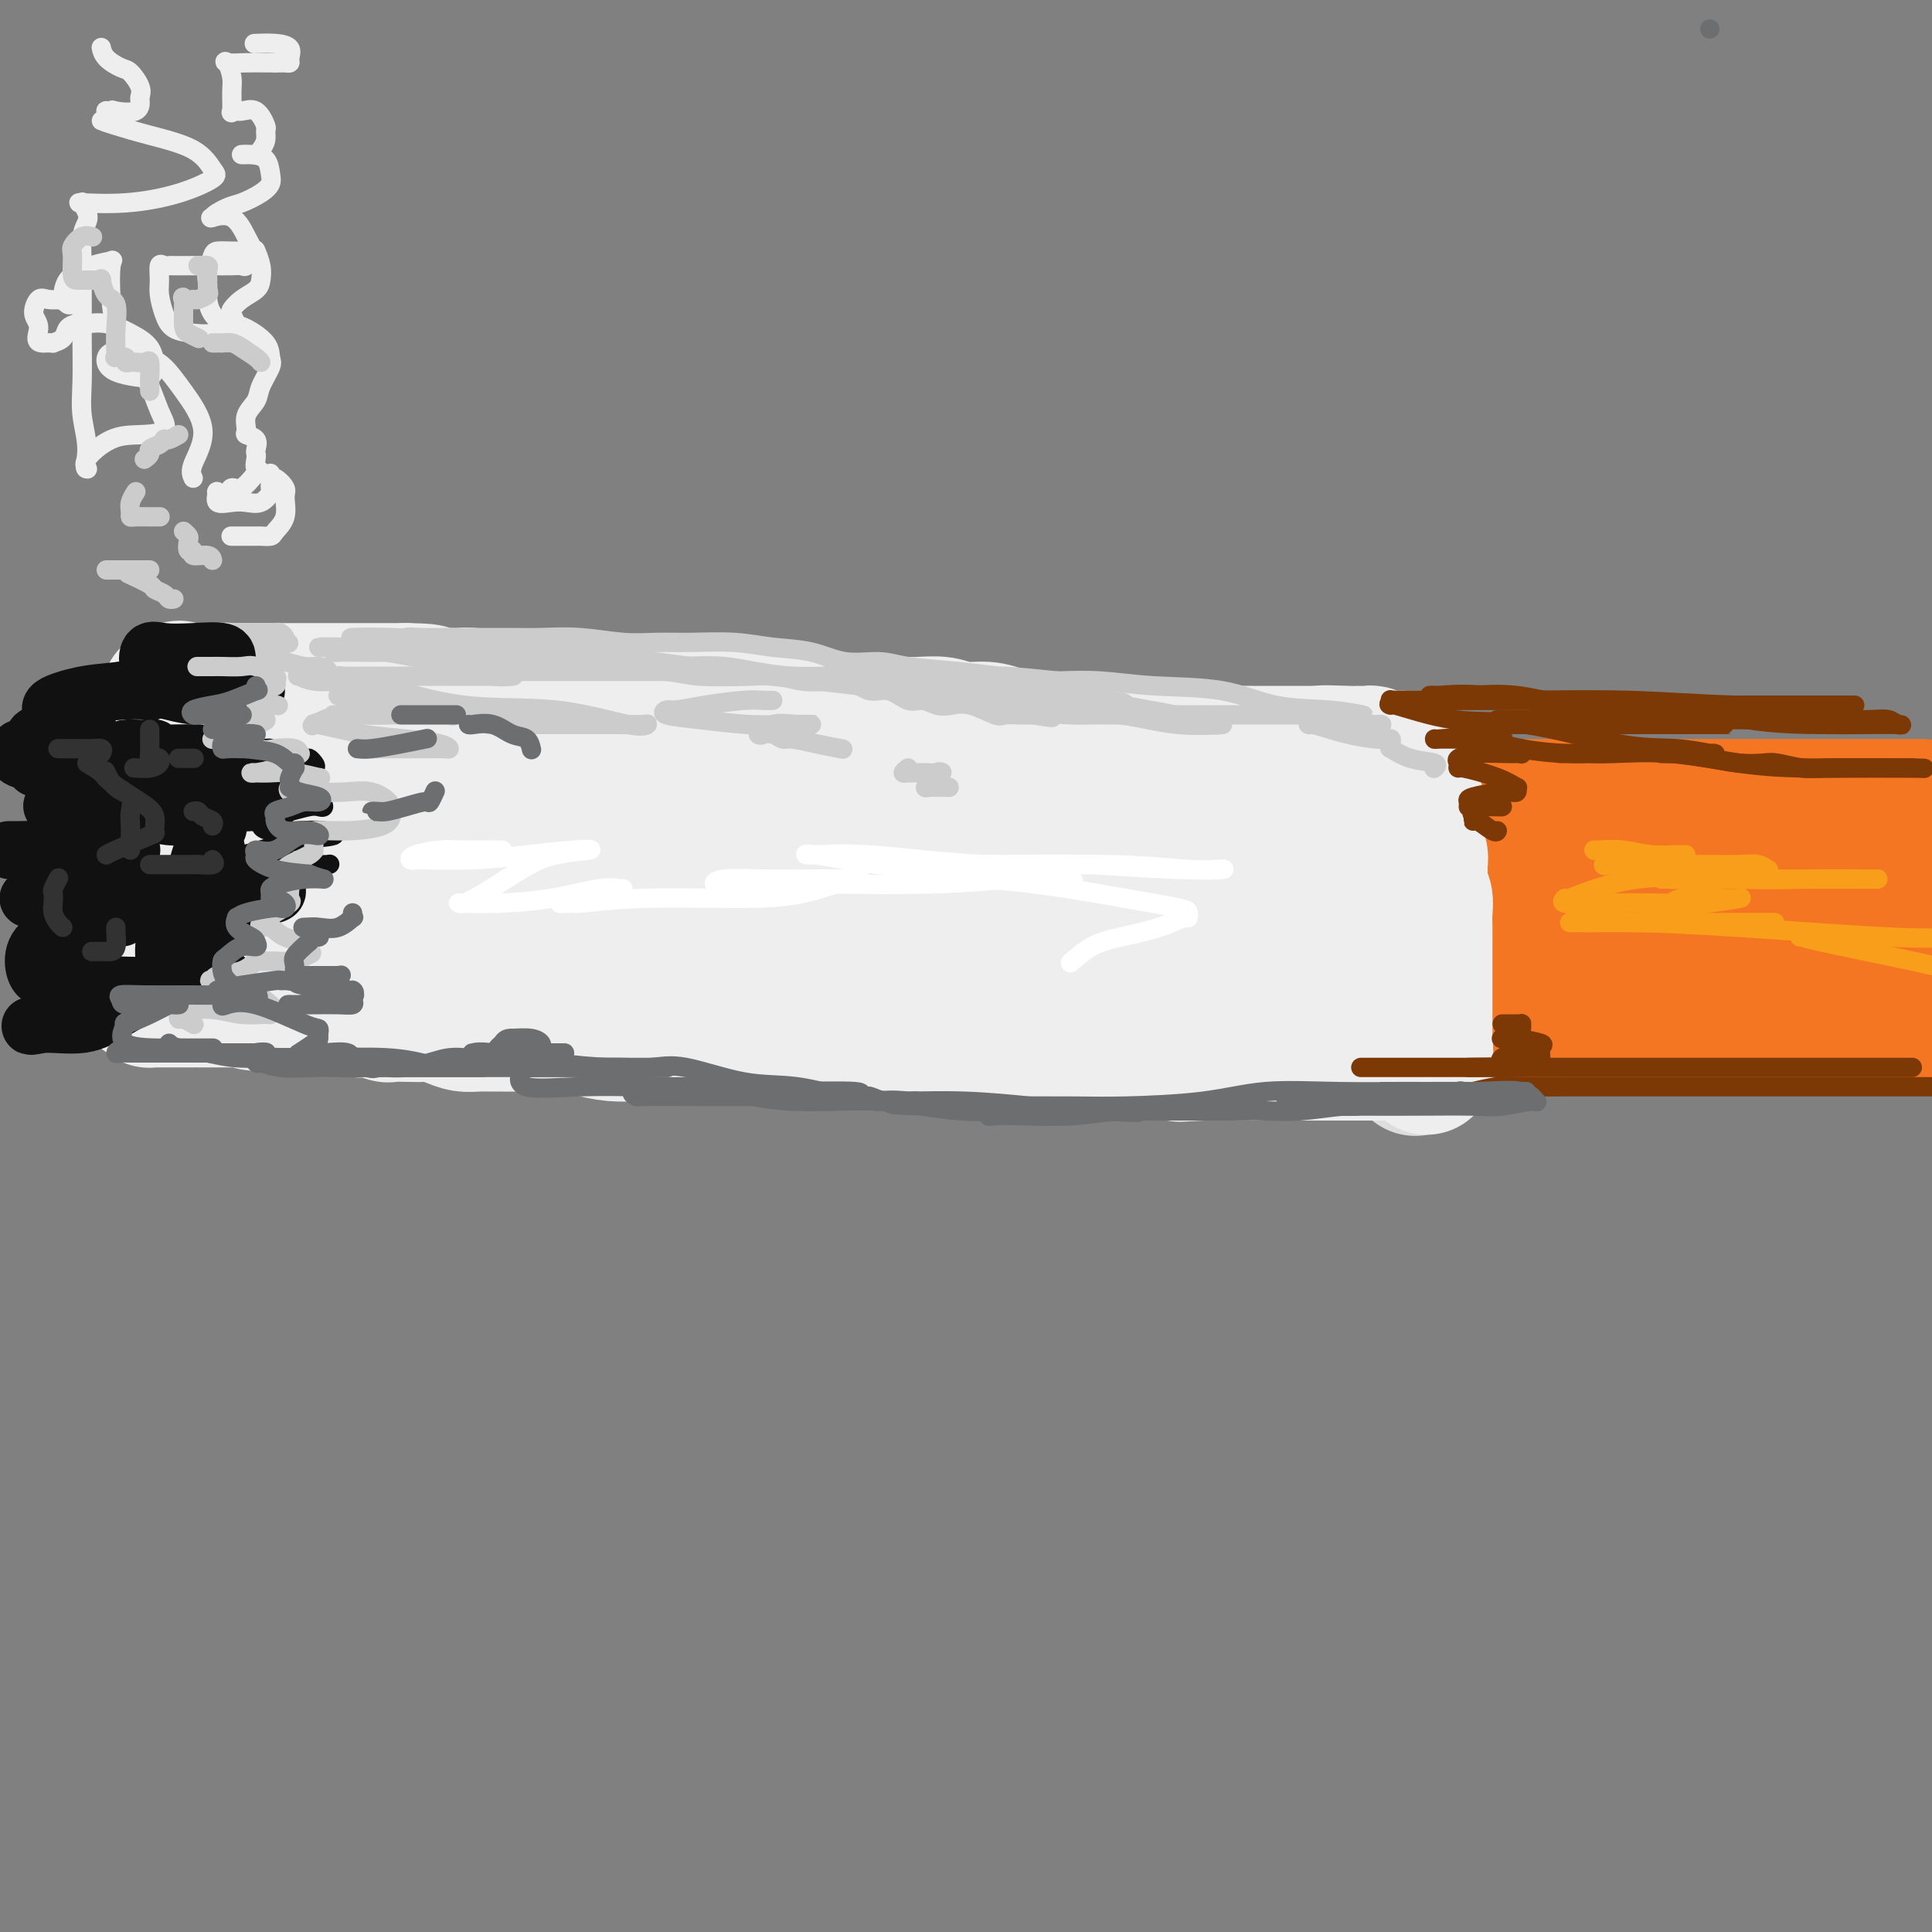 <svg viewBox='0 0 400 400' version='1.1' xmlns='http://www.w3.org/2000/svg' xmlns:xlink='http://www.w3.org/1999/xlink'><rect x="0" y="0" width="400" height="400" fill="#808080" stroke="none"/><g fill='none' stroke='rgb(244,118,35)' stroke-width='28' stroke-linecap='round' stroke-linejoin='round'><path d='M269,178c0.000,0.445 0.000,0.891 0,1c-0.000,0.109 -0.000,-0.118 0,0c0.000,0.118 0.000,0.581 0,1c-0.000,0.419 -0.001,0.794 0,1c0.001,0.206 0.004,0.244 0,1c-0.004,0.756 -0.016,2.229 0,3c0.016,0.771 0.061,0.839 0,1c-0.061,0.161 -0.227,0.414 0,1c0.227,0.586 0.846,1.505 1,2c0.154,0.495 -0.156,0.565 0,1c0.156,0.435 0.778,1.233 1,2c0.222,0.767 0.046,1.501 0,2c-0.046,0.499 0.040,0.764 0,1c-0.040,0.236 -0.207,0.444 0,1c0.207,0.556 0.788,1.459 1,2c0.212,0.541 0.057,0.720 0,1c-0.057,0.280 -0.015,0.663 0,1c0.015,0.337 0.004,0.629 0,1c-0.004,0.371 -0.001,0.820 0,1c0.001,0.180 0.001,0.090 0,0'/><path d='M272,202c0.465,3.598 0.128,0.594 0,-1c-0.128,-1.594 -0.048,-1.778 0,-2c0.048,-0.222 0.066,-0.484 0,-1c-0.066,-0.516 -0.214,-1.288 0,-2c0.214,-0.712 0.789,-1.366 1,-2c0.211,-0.634 0.056,-1.249 0,-2c-0.056,-0.751 -0.015,-1.637 0,-2c0.015,-0.363 0.004,-0.202 0,-1c-0.004,-0.798 -0.000,-2.555 0,-3c0.000,-0.445 -0.004,0.420 0,0c0.004,-0.420 0.015,-2.126 0,-3c-0.015,-0.874 -0.056,-0.916 0,-1c0.056,-0.084 0.207,-0.210 0,-1c-0.207,-0.790 -0.773,-2.244 -1,-3c-0.227,-0.756 -0.113,-0.816 0,-1c0.113,-0.184 0.227,-0.493 0,-1c-0.227,-0.507 -0.793,-1.211 -1,-2c-0.207,-0.789 -0.055,-1.664 0,-2c0.055,-0.336 0.014,-0.132 0,0c-0.014,0.132 -0.000,0.193 0,0c0.000,-0.193 -0.014,-0.640 0,-1c0.014,-0.360 0.055,-0.633 0,-1c-0.055,-0.367 -0.207,-0.830 0,-1c0.207,-0.170 0.773,-0.049 1,0c0.227,0.049 0.113,0.024 0,0'/><path d='M272,169c0.552,-5.105 1.931,-1.368 3,0c1.069,1.368 1.829,0.367 3,0c1.171,-0.367 2.752,-0.098 4,0c1.248,0.098 2.163,0.026 3,0c0.837,-0.026 1.596,-0.007 3,0c1.404,0.007 3.454,0.002 5,0c1.546,-0.002 2.589,-0.000 4,0c1.411,0.000 3.192,-0.001 5,0c1.808,0.001 3.645,0.004 5,0c1.355,-0.004 2.229,-0.015 4,0c1.771,0.015 4.441,0.057 6,0c1.559,-0.057 2.007,-0.211 3,0c0.993,0.211 2.529,0.789 4,1c1.471,0.211 2.875,0.057 4,0c1.125,-0.057 1.970,-0.015 3,0c1.030,0.015 2.244,0.004 4,0c1.756,-0.004 4.053,-0.002 6,0c1.947,0.002 3.544,0.005 5,0c1.456,-0.005 2.771,-0.016 4,0c1.229,0.016 2.370,0.061 4,0c1.630,-0.061 3.747,-0.227 5,0c1.253,0.227 1.643,0.845 3,1c1.357,0.155 3.683,-0.155 5,0c1.317,0.155 1.625,0.774 3,1c1.375,0.226 3.816,0.061 6,0c2.184,-0.061 4.111,-0.016 6,0c1.889,0.016 3.739,0.004 6,0c2.261,-0.004 4.932,-0.001 7,0c2.068,0.001 3.534,0.001 5,0'/><path d='M399,172c0.000,0.000 0.000,0.000 0,0c0.000,0.000 0.000,0.000 0,0'/><path d='M275,206c-0.094,0.423 -0.187,0.845 0,1c0.187,0.155 0.656,0.042 1,0c0.344,-0.042 0.563,-0.011 1,0c0.437,0.011 1.093,0.004 2,0c0.907,-0.004 2.066,-0.005 3,0c0.934,0.005 1.643,0.015 3,0c1.357,-0.015 3.361,-0.056 5,0c1.639,0.056 2.912,0.207 4,0c1.088,-0.207 1.991,-0.774 4,-1c2.009,-0.226 5.124,-0.113 7,0c1.876,0.113 2.512,0.226 4,0c1.488,-0.226 3.826,-0.793 6,-1c2.174,-0.207 4.182,-0.056 6,0c1.818,0.056 3.445,0.015 6,0c2.555,-0.015 6.039,-0.004 9,0c2.961,0.004 5.400,0.001 8,0c2.600,-0.001 5.360,-0.000 7,0c1.640,0.000 2.159,0.000 3,0c0.841,-0.000 2.003,-0.000 3,0c0.997,0.000 1.830,0.000 3,0c1.170,-0.000 2.677,-0.000 4,0c1.323,0.000 2.463,0.000 4,0c1.537,-0.000 3.473,-0.000 5,0c1.527,0.000 2.646,0.001 4,0c1.354,-0.001 2.942,-0.004 4,0c1.058,0.004 1.585,0.016 3,0c1.415,-0.016 3.716,-0.060 5,0c1.284,0.060 1.550,0.222 2,0c0.450,-0.222 1.083,-0.829 2,-1c0.917,-0.171 2.119,0.094 3,0c0.881,-0.094 1.440,-0.547 2,-1'/><path d='M398,203c20.833,-0.667 11.417,-0.833 2,-1'/><path d='M397,189c0.617,0.113 1.233,0.226 0,0c-1.233,-0.226 -4.316,-0.792 -7,-1c-2.684,-0.208 -4.969,-0.060 -7,0c-2.031,0.060 -3.809,0.030 -6,0c-2.191,-0.030 -4.797,-0.060 -7,0c-2.203,0.060 -4.005,0.208 -6,0c-1.995,-0.208 -4.184,-0.774 -7,-1c-2.816,-0.226 -6.257,-0.113 -9,0c-2.743,0.113 -4.786,0.228 -7,0c-2.214,-0.228 -4.600,-0.797 -7,-1c-2.400,-0.203 -4.815,-0.040 -7,0c-2.185,0.040 -4.139,-0.042 -7,0c-2.861,0.042 -6.627,0.207 -9,0c-2.373,-0.207 -3.352,-0.788 -5,-1c-1.648,-0.212 -3.966,-0.057 -6,0c-2.034,0.057 -3.784,0.016 -5,0c-1.216,-0.016 -1.897,-0.007 -3,0c-1.103,0.007 -2.627,0.013 -4,0c-1.373,-0.013 -2.595,-0.045 -3,0c-0.405,0.045 0.008,0.166 0,0c-0.008,-0.166 -0.436,-0.619 0,-1c0.436,-0.381 1.735,-0.690 3,-1c1.265,-0.310 2.494,-0.622 4,-1c1.506,-0.378 3.287,-0.822 4,-1c0.713,-0.178 0.356,-0.089 0,0'/><path d='M398,167c0.065,0.000 0.129,0.000 0,0c-0.129,0.000 -0.452,0.000 -1,0c-0.548,0.000 -1.322,0.000 -2,0c-0.678,0.000 -1.261,0.000 -2,0c-0.739,0.000 -1.635,0.000 -2,0c-0.365,0.000 -0.198,0.000 -1,0c-0.802,0.000 -2.572,0.000 -4,0c-1.428,0.000 -2.516,0.000 -4,0c-1.484,0.000 -3.366,0.000 -5,0c-1.634,0.000 -3.019,-0.000 -4,0c-0.981,0.000 -1.557,0.000 -3,0c-1.443,0.000 -3.751,0.000 -5,0c-1.249,0.000 -1.437,0.000 -2,0c-0.563,0.000 -1.500,0.000 -3,0c-1.500,0.000 -3.561,-0.000 -5,0c-1.439,0.000 -2.255,-0.000 -4,0c-1.745,0.000 -4.421,-0.000 -7,0c-2.579,0.000 -5.063,-0.000 -7,0c-1.937,0.000 -3.329,-0.000 -5,0c-1.671,0.000 -3.623,-0.000 -5,0c-1.377,0.000 -2.181,-0.000 -3,0c-0.819,0.000 -1.655,-0.000 -3,0c-1.345,0.000 -3.200,-0.000 -5,0c-1.800,0.000 -3.544,-0.000 -5,0c-1.456,0.000 -2.623,-0.000 -4,0c-1.377,0.000 -2.963,-0.000 -5,0c-2.037,0.000 -4.527,-0.000 -6,0c-1.473,0.000 -1.931,-0.000 -3,0c-1.069,0.000 -2.749,-0.000 -4,0c-1.251,0.000 -2.072,-0.000 -3,0c-0.928,0.000 -1.964,0.000 -3,0'/><path d='M283,167c-18.436,-0.000 -7.027,-0.000 -4,0c3.027,0.000 -2.330,0.000 -5,0c-2.670,-0.000 -2.654,-0.000 -3,0c-0.346,0.000 -1.054,0.000 -2,0c-0.946,-0.000 -2.128,-0.000 -3,0c-0.872,0.000 -1.432,0.000 -2,0c-0.568,-0.000 -1.144,-0.000 -2,0c-0.856,0.000 -1.991,0.000 -3,0c-1.009,-0.000 -1.891,-0.000 -3,0c-1.109,0.000 -2.445,0.000 -3,0c-0.555,-0.000 -0.327,-0.000 -1,0c-0.673,0.000 -2.245,0.000 -3,0c-0.755,-0.000 -0.693,-0.000 -1,0c-0.307,0.000 -0.982,0.000 -2,0c-1.018,-0.000 -2.378,-0.001 -3,0c-0.622,0.001 -0.506,0.003 -1,0c-0.494,-0.003 -1.596,-0.011 -2,0c-0.404,0.011 -0.109,0.041 0,0c0.109,-0.041 0.031,-0.155 0,0c-0.031,0.155 -0.016,0.577 0,1'/><path d='M240,168c-6.591,0.173 -1.569,0.105 0,0c1.569,-0.105 -0.315,-0.249 -1,0c-0.685,0.249 -0.169,0.889 0,1c0.169,0.111 -0.007,-0.307 0,0c0.007,0.307 0.198,1.339 0,2c-0.198,0.661 -0.785,0.949 -1,1c-0.215,0.051 -0.058,-0.137 0,0c0.058,0.137 0.015,0.599 0,1c-0.015,0.401 -0.004,0.741 0,1c0.004,0.259 0.000,0.436 0,1c-0.000,0.564 0.003,1.514 0,2c-0.003,0.486 -0.011,0.507 0,1c0.011,0.493 0.041,1.459 0,2c-0.041,0.541 -0.154,0.659 0,1c0.154,0.341 0.577,0.907 1,1c0.423,0.093 0.848,-0.287 1,0c0.152,0.287 0.031,1.242 0,2c-0.031,0.758 0.029,1.320 0,2c-0.029,0.680 -0.148,1.477 0,2c0.148,0.523 0.562,0.770 1,1c0.438,0.230 0.901,0.442 1,1c0.099,0.558 -0.166,1.463 0,2c0.166,0.537 0.761,0.706 1,1c0.239,0.294 0.121,0.711 0,1c-0.121,0.289 -0.244,0.448 0,1c0.244,0.552 0.854,1.496 1,2c0.146,0.504 -0.171,0.569 0,1c0.171,0.431 0.829,1.229 1,2c0.171,0.771 -0.146,1.515 0,2c0.146,0.485 0.756,0.710 1,1c0.244,0.290 0.122,0.645 0,1'/><path d='M246,204c1.117,3.890 -0.089,1.616 0,1c0.089,-0.616 1.474,0.426 2,1c0.526,0.574 0.193,0.679 0,1c-0.193,0.321 -0.248,0.859 0,1c0.248,0.141 0.798,-0.116 1,0c0.202,0.116 0.057,0.606 0,1c-0.057,0.394 -0.026,0.694 0,1c0.026,0.306 0.048,0.618 0,1c-0.048,0.382 -0.166,0.834 0,1c0.166,0.166 0.616,0.044 1,0c0.384,-0.044 0.700,-0.012 1,0c0.300,0.012 0.582,0.003 1,0c0.418,-0.003 0.971,-0.001 1,0c0.029,0.001 -0.467,0.000 0,0c0.467,-0.000 1.896,-0.000 3,0c1.104,0.000 1.882,0.000 3,0c1.118,-0.000 2.577,-0.000 4,0c1.423,0.000 2.811,0.000 4,0c1.189,-0.000 2.180,-0.000 3,0c0.820,0.000 1.469,0.000 2,0c0.531,-0.000 0.943,-0.000 1,0c0.057,0.000 -0.243,0.000 -1,0c-0.757,-0.000 -1.973,-0.000 -3,0c-1.027,0.000 -1.865,0.000 -3,0c-1.135,-0.000 -2.568,-0.000 -4,0'/><path d='M262,212c-2.642,0.000 -3.748,0.000 -5,0c-1.252,-0.000 -2.652,-0.000 -4,0c-1.348,0.000 -2.645,0.000 -4,0c-1.355,-0.000 -2.768,-0.000 -4,0c-1.232,0.000 -2.282,0.000 -3,0c-0.718,-0.000 -1.105,-0.000 -2,0c-0.895,0.000 -2.300,0.001 -3,0c-0.700,-0.001 -0.696,-0.003 -1,0c-0.304,0.003 -0.918,0.013 -1,0c-0.082,-0.013 0.366,-0.048 0,0c-0.366,0.048 -1.546,0.180 -2,0c-0.454,-0.180 -0.182,-0.672 0,-1c0.182,-0.328 0.273,-0.491 0,-1c-0.273,-0.509 -0.910,-1.363 -1,-2c-0.090,-0.637 0.368,-1.058 0,-2c-0.368,-0.942 -1.562,-2.406 -2,-3c-0.438,-0.594 -0.121,-0.318 0,-1c0.121,-0.682 0.047,-2.323 0,-3c-0.047,-0.677 -0.065,-0.389 0,-1c0.065,-0.611 0.214,-2.122 0,-3c-0.214,-0.878 -0.789,-1.123 -1,-2c-0.211,-0.877 -0.056,-2.387 0,-3c0.056,-0.613 0.015,-0.329 0,-1c-0.015,-0.671 -0.004,-2.296 0,-3c0.004,-0.704 0.001,-0.487 0,-1c-0.001,-0.513 -0.001,-1.757 0,-3'/><path d='M229,182c-0.428,-4.981 0.501,-2.435 1,-2c0.499,0.435 0.567,-1.243 1,-2c0.433,-0.757 1.229,-0.595 2,-1c0.771,-0.405 1.516,-1.378 2,-2c0.484,-0.622 0.706,-0.893 1,-1c0.294,-0.107 0.659,-0.048 1,0c0.341,0.048 0.658,0.086 1,0c0.342,-0.086 0.709,-0.297 1,0c0.291,0.297 0.505,1.101 1,2c0.495,0.899 1.271,1.893 2,3c0.729,1.107 1.410,2.328 2,4c0.590,1.672 1.090,3.794 2,5c0.910,1.206 2.229,1.496 3,2c0.771,0.504 0.992,1.222 1,2c0.008,0.778 -0.197,1.615 0,2c0.197,0.385 0.795,0.317 1,1c0.205,0.683 0.016,2.118 0,3c-0.016,0.882 0.139,1.211 0,2c-0.139,0.789 -0.573,2.039 -1,3c-0.427,0.961 -0.846,1.633 -1,2c-0.154,0.367 -0.041,0.431 0,1c0.041,0.569 0.011,1.645 0,2c-0.011,0.355 -0.003,-0.010 0,0c0.003,0.010 0.001,0.394 0,1c-0.001,0.606 -0.002,1.434 0,2c0.002,0.566 0.006,0.870 0,1c-0.006,0.130 -0.022,0.086 0,0c0.022,-0.086 0.083,-0.216 1,0c0.917,0.216 2.691,0.776 4,1c1.309,0.224 2.155,0.112 3,0'/><path d='M257,213c2.178,0.155 3.622,0.041 5,0c1.378,-0.041 2.689,-0.011 4,0c1.311,0.011 2.623,0.003 4,0c1.377,-0.003 2.821,-0.001 4,0c1.179,0.001 2.094,0.000 3,0c0.906,-0.000 1.803,-0.000 3,0c1.197,0.000 2.694,0.000 4,0c1.306,-0.000 2.422,-0.000 4,0c1.578,0.000 3.618,0.001 6,0c2.382,-0.001 5.107,-0.004 7,0c1.893,0.004 2.956,0.015 4,0c1.044,-0.015 2.070,-0.057 3,0c0.930,0.057 1.762,0.211 3,0c1.238,-0.211 2.880,-0.789 4,-1c1.120,-0.211 1.719,-0.057 3,0c1.281,0.057 3.245,0.015 5,0c1.755,-0.015 3.300,-0.004 5,0c1.700,0.004 3.554,0.001 5,0c1.446,-0.001 2.482,-0.000 4,0c1.518,0.000 3.517,0.000 5,0c1.483,-0.000 2.449,-0.000 4,0c1.551,0.000 3.686,0.000 5,0c1.314,-0.000 1.807,-0.000 3,0c1.193,0.000 3.088,0.000 5,0c1.912,-0.000 3.843,-0.000 5,0c1.157,0.000 1.539,0.000 3,0c1.461,-0.000 4.000,-0.000 6,0c2.000,0.000 3.462,0.000 5,0c1.538,-0.000 3.154,-0.000 5,0c1.846,0.000 3.923,0.000 6,0'/><path d='M389,212c20.988,-0.321 7.458,-0.625 3,-1c-4.458,-0.375 0.155,-0.821 3,-1c2.845,-0.179 3.923,-0.089 5,0'/></g>
<g fill='none' stroke='rgb(221,221,221)' stroke-width='28' stroke-linecap='round' stroke-linejoin='round'><path d='M292,163c0.000,0.317 0.000,0.634 0,1c-0.000,0.366 -0.000,0.783 0,1c0.000,0.217 0.000,0.236 0,1c-0.000,0.764 -0.000,2.274 0,3c0.000,0.726 0.000,0.670 0,1c-0.000,0.330 -0.000,1.047 0,2c0.000,0.953 0.000,2.142 0,3c-0.000,0.858 -0.001,1.385 0,2c0.001,0.615 0.004,1.317 0,2c-0.004,0.683 -0.015,1.348 0,2c0.015,0.652 0.057,1.290 0,2c-0.057,0.710 -0.211,1.492 0,2c0.211,0.508 0.789,0.742 1,1c0.211,0.258 0.057,0.539 0,1c-0.057,0.461 -0.015,1.103 0,2c0.015,0.897 0.004,2.049 0,3c-0.004,0.951 -0.001,1.703 0,3c0.001,1.297 0.000,3.141 0,4c-0.000,0.859 -0.000,0.734 0,1c0.000,0.266 0.000,0.922 0,2c-0.000,1.078 -0.000,2.576 0,3c0.000,0.424 0.000,-0.226 0,0c-0.000,0.226 -0.000,1.329 0,2c0.000,0.671 0.000,0.912 0,1c-0.000,0.088 -0.000,0.025 0,0c0.000,-0.025 0.000,-0.013 0,0'/><path d='M293,208c0.155,7.140 0.041,2.490 0,1c-0.041,-1.490 -0.011,0.181 0,1c0.011,0.819 0.003,0.786 0,1c-0.003,0.214 -0.001,0.676 0,1c0.001,0.324 0.000,0.511 0,1c-0.000,0.489 -0.000,1.280 0,2c0.000,0.720 0.000,1.370 0,2c-0.000,0.630 -0.000,1.241 0,2c0.000,0.759 0.000,1.666 0,2c-0.000,0.334 -0.000,0.095 0,0c0.000,-0.095 0.000,-0.048 0,0'/></g>
<g fill='none' stroke='rgb(238,238,238)' stroke-width='28' stroke-linecap='round' stroke-linejoin='round'><path d='M290,157c-0.091,0.381 -0.182,0.762 0,1c0.182,0.238 0.637,0.334 1,1c0.363,0.666 0.633,1.903 1,3c0.367,1.097 0.829,2.055 1,3c0.171,0.945 0.050,1.877 0,3c-0.050,1.123 -0.027,2.437 0,3c0.027,0.563 0.060,0.376 0,1c-0.060,0.624 -0.213,2.058 0,3c0.213,0.942 0.793,1.392 1,2c0.207,0.608 0.041,1.373 0,2c-0.041,0.627 0.041,1.116 0,2c-0.041,0.884 -0.207,2.165 0,3c0.207,0.835 0.788,1.226 1,2c0.212,0.774 0.057,1.932 0,3c-0.057,1.068 -0.015,2.047 0,3c0.015,0.953 0.004,1.879 0,3c-0.004,1.121 -0.001,2.436 0,3c0.001,0.564 0.000,0.378 0,1c-0.000,0.622 -0.000,2.053 0,3c0.000,0.947 0.000,1.409 0,2c-0.000,0.591 -0.000,1.309 0,2c0.000,0.691 0.000,1.355 0,2c-0.000,0.645 -0.000,1.272 0,2c0.000,0.728 0.000,1.556 0,2c-0.000,0.444 -0.000,0.504 0,1c0.000,0.496 0.000,1.427 0,2c-0.000,0.573 -0.000,0.786 0,1'/><path d='M295,216c0.740,9.293 0.090,3.026 0,1c-0.090,-2.026 0.379,0.189 0,1c-0.379,0.811 -1.607,0.217 -2,0c-0.393,-0.217 0.050,-0.058 0,0c-0.050,0.058 -0.592,0.016 -1,0c-0.408,-0.016 -0.683,-0.004 -1,0c-0.317,0.004 -0.677,0.001 -1,0c-0.323,-0.001 -0.610,-0.000 -1,0c-0.390,0.000 -0.885,0.000 -1,0c-0.115,-0.000 0.148,-0.000 0,0c-0.148,0.000 -0.709,0.000 -1,0c-0.291,-0.000 -0.313,-0.000 -1,0c-0.687,0.000 -2.039,0.000 -3,0c-0.961,-0.000 -1.531,-0.000 -2,0c-0.469,0.000 -0.838,0.000 -2,0c-1.162,-0.000 -3.116,-0.000 -4,0c-0.884,0.000 -0.699,0.000 -1,0c-0.301,-0.000 -1.090,-0.000 -2,0c-0.910,0.000 -1.941,0.000 -3,0c-1.059,-0.000 -2.147,-0.000 -3,0c-0.853,0.000 -1.473,0.000 -2,0c-0.527,-0.000 -0.962,-0.000 -2,0c-1.038,0.000 -2.680,0.000 -4,0c-1.320,-0.000 -2.317,-0.000 -3,0c-0.683,0.000 -1.052,0.000 -2,0c-0.948,-0.000 -2.474,-0.000 -4,0'/><path d='M249,218c-7.680,0.374 -3.881,0.311 -3,0c0.881,-0.311 -1.157,-0.868 -3,-1c-1.843,-0.132 -3.491,0.161 -5,0c-1.509,-0.161 -2.880,-0.775 -4,-1c-1.120,-0.225 -1.991,-0.060 -3,0c-1.009,0.060 -2.157,0.016 -3,0c-0.843,-0.016 -1.383,-0.004 -2,0c-0.617,0.004 -1.312,0.001 -2,0c-0.688,-0.001 -1.368,-0.001 -2,0c-0.632,0.001 -1.217,0.001 -2,0c-0.783,-0.001 -1.763,-0.003 -3,0c-1.237,0.003 -2.732,0.011 -4,0c-1.268,-0.011 -2.309,-0.041 -3,0c-0.691,0.041 -1.033,0.155 -2,0c-0.967,-0.155 -2.561,-0.577 -4,-1c-1.439,-0.423 -2.724,-0.845 -4,-1c-1.276,-0.155 -2.543,-0.041 -4,0c-1.457,0.041 -3.103,0.011 -4,0c-0.897,-0.011 -1.044,-0.003 -2,0c-0.956,0.003 -2.720,0.001 -4,0c-1.280,-0.001 -2.075,-0.000 -3,0c-0.925,0.000 -1.979,0.000 -3,0c-1.021,-0.000 -2.010,-0.000 -3,0c-0.990,0.000 -1.983,0.000 -3,0c-1.017,-0.000 -2.059,-0.000 -3,0c-0.941,0.000 -1.781,0.000 -3,0c-1.219,-0.000 -2.818,-0.000 -4,0c-1.182,0.000 -1.946,0.000 -3,0c-1.054,-0.000 -2.399,-0.000 -4,0c-1.601,0.000 -3.457,0.000 -5,0c-1.543,-0.000 -2.771,-0.000 -4,0'/><path d='M148,214c-16.203,-0.619 -6.209,-0.166 -3,0c3.209,0.166 -0.366,0.045 -2,0c-1.634,-0.045 -1.326,-0.015 -2,0c-0.674,0.015 -2.330,0.014 -4,0c-1.670,-0.014 -3.354,-0.042 -5,0c-1.646,0.042 -3.255,0.155 -5,0c-1.745,-0.155 -3.626,-0.577 -5,-1c-1.374,-0.423 -2.242,-0.845 -3,-1c-0.758,-0.155 -1.408,-0.041 -2,0c-0.592,0.041 -1.127,0.011 -2,0c-0.873,-0.011 -2.085,-0.003 -3,0c-0.915,0.003 -1.532,0.002 -3,0c-1.468,-0.002 -3.785,-0.003 -5,0c-1.215,0.003 -1.326,0.011 -2,0c-0.674,-0.011 -1.909,-0.041 -3,0c-1.091,0.041 -2.037,0.155 -3,0c-0.963,-0.155 -1.943,-0.578 -3,-1c-1.057,-0.422 -2.191,-0.844 -3,-1c-0.809,-0.156 -1.295,-0.045 -2,0c-0.705,0.045 -1.631,0.026 -3,0c-1.369,-0.026 -3.182,-0.059 -4,0c-0.818,0.059 -0.641,0.208 -1,0c-0.359,-0.208 -1.255,-0.774 -2,-1c-0.745,-0.226 -1.339,-0.113 -2,0c-0.661,0.113 -1.389,0.226 -2,0c-0.611,-0.226 -1.104,-0.793 -2,-1c-0.896,-0.207 -2.196,-0.056 -3,0c-0.804,0.056 -1.112,0.015 -2,0c-0.888,-0.015 -2.354,-0.004 -3,0c-0.646,0.004 -0.470,0.001 -1,0c-0.530,-0.001 -1.765,-0.001 -3,0'/><path d='M60,208c-14.029,-0.868 -5.103,-0.036 -2,0c3.103,0.036 0.382,-0.722 -1,-1c-1.382,-0.278 -1.425,-0.074 -2,0c-0.575,0.074 -1.683,0.020 -2,0c-0.317,-0.020 0.155,-0.005 0,0c-0.155,0.005 -0.938,0.001 -2,0c-1.062,-0.001 -2.404,-0.000 -3,0c-0.596,0.000 -0.445,0.000 -1,0c-0.555,-0.000 -1.816,-0.000 -3,0c-1.184,0.000 -2.292,0.000 -3,0c-0.708,-0.000 -1.015,-0.000 -1,0c0.015,0.000 0.354,0.000 0,0c-0.354,-0.000 -1.400,-0.000 -2,0c-0.600,0.000 -0.752,0.000 -1,0c-0.248,-0.000 -0.591,-0.000 -1,0c-0.409,0.000 -0.883,0.000 -1,0c-0.117,-0.000 0.123,-0.000 0,0c-0.123,0.000 -0.607,0.001 -1,0c-0.393,-0.001 -0.694,-0.003 -1,0c-0.306,0.003 -0.618,0.011 -1,0c-0.382,-0.011 -0.834,-0.041 -1,0c-0.166,0.041 -0.048,0.155 0,0c0.048,-0.155 0.024,-0.577 0,-1'/><path d='M31,206c-4.486,-0.547 -1.202,-0.916 0,-1c1.202,-0.084 0.322,0.117 0,0c-0.322,-0.117 -0.086,-0.552 0,-1c0.086,-0.448 0.023,-0.909 0,-1c-0.023,-0.091 -0.006,0.186 0,0c0.006,-0.186 0.002,-0.837 0,-1c-0.002,-0.163 -0.000,0.163 0,0c0.000,-0.163 -0.000,-0.813 0,-1c0.000,-0.187 0.001,0.090 0,0c-0.001,-0.090 -0.004,-0.548 0,-1c0.004,-0.452 0.015,-0.899 0,-1c-0.015,-0.101 -0.056,0.142 0,0c0.056,-0.142 0.207,-0.671 0,-1c-0.207,-0.329 -0.774,-0.458 -1,-1c-0.226,-0.542 -0.112,-1.496 0,-2c0.112,-0.504 0.223,-0.559 0,-1c-0.223,-0.441 -0.778,-1.269 -1,-2c-0.222,-0.731 -0.111,-1.366 0,-2'/><path d='M29,190c-0.305,-2.677 -0.068,-1.369 0,-1c0.068,0.369 -0.034,-0.200 0,-1c0.034,-0.800 0.205,-1.831 0,-2c-0.205,-0.169 -0.787,0.526 -1,0c-0.213,-0.526 -0.057,-2.271 0,-3c0.057,-0.729 0.015,-0.441 0,-1c-0.015,-0.559 -0.004,-1.966 0,-3c0.004,-1.034 0.001,-1.694 0,-2c-0.001,-0.306 -0.000,-0.256 0,-1c0.000,-0.744 0.000,-2.281 0,-3c-0.000,-0.719 -0.001,-0.619 0,-1c0.001,-0.381 0.003,-1.242 0,-2c-0.003,-0.758 -0.012,-1.412 0,-2c0.012,-0.588 0.045,-1.111 0,-2c-0.045,-0.889 -0.170,-2.143 0,-3c0.170,-0.857 0.633,-1.318 1,-2c0.367,-0.682 0.637,-1.587 1,-2c0.363,-0.413 0.818,-0.334 1,-1c0.182,-0.666 0.091,-2.075 0,-3c-0.091,-0.925 -0.182,-1.365 0,-2c0.182,-0.635 0.636,-1.467 1,-2c0.364,-0.533 0.637,-0.769 1,-1c0.363,-0.231 0.815,-0.457 1,-1c0.185,-0.543 0.102,-1.403 0,-2c-0.102,-0.597 -0.224,-0.930 0,-1c0.224,-0.070 0.795,0.125 1,0c0.205,-0.125 0.045,-0.570 0,-1c-0.045,-0.430 0.026,-0.847 0,-1c-0.026,-0.153 -0.150,-0.044 0,0c0.150,0.044 0.575,0.022 1,0'/><path d='M36,144c1.492,-2.939 1.222,-0.788 1,0c-0.222,0.788 -0.397,0.211 0,0c0.397,-0.211 1.367,-0.055 2,0c0.633,0.055 0.931,0.011 1,0c0.069,-0.011 -0.091,0.011 0,0c0.091,-0.011 0.433,-0.056 1,0c0.567,0.056 1.360,0.211 2,0c0.640,-0.211 1.127,-0.789 2,-1c0.873,-0.211 2.130,-0.057 3,0c0.870,0.057 1.352,0.015 2,0c0.648,-0.015 1.461,-0.004 2,0c0.539,0.004 0.803,0.001 1,0c0.197,-0.001 0.328,-0.000 1,0c0.672,0.000 1.885,0.000 3,0c1.115,-0.000 2.133,-0.000 3,0c0.867,0.000 1.585,0.000 3,0c1.415,-0.000 3.529,-0.000 5,0c1.471,0.000 2.299,0.000 3,0c0.701,-0.000 1.275,-0.000 2,0c0.725,0.000 1.600,0.000 2,0c0.400,-0.000 0.324,-0.000 1,0c0.676,0.000 2.105,0.000 3,0c0.895,-0.000 1.256,-0.000 2,0c0.744,0.000 1.872,0.000 3,0'/><path d='M84,143c8.043,0.072 4.149,0.750 3,1c-1.149,0.250 0.446,0.070 2,0c1.554,-0.070 3.068,-0.029 4,0c0.932,0.029 1.284,0.046 2,0c0.716,-0.046 1.796,-0.156 3,0c1.204,0.156 2.530,0.578 4,1c1.470,0.422 3.082,0.845 4,1c0.918,0.155 1.142,0.041 2,0c0.858,-0.041 2.352,-0.011 3,0c0.648,0.011 0.451,0.003 1,0c0.549,-0.003 1.845,-0.001 3,0c1.155,0.001 2.168,0.000 3,0c0.832,-0.000 1.482,-0.000 2,0c0.518,0.000 0.902,0.000 2,0c1.098,-0.000 2.909,-0.000 4,0c1.091,0.000 1.463,0.000 2,0c0.537,-0.000 1.239,-0.001 2,0c0.761,0.001 1.581,0.004 2,0c0.419,-0.004 0.437,-0.016 1,0c0.563,0.016 1.670,0.060 3,0c1.330,-0.060 2.884,-0.222 4,0c1.116,0.222 1.796,0.830 3,1c1.204,0.170 2.933,-0.098 5,0c2.067,0.098 4.474,0.561 6,1c1.526,0.439 2.172,0.853 3,1c0.828,0.147 1.839,0.025 3,0c1.161,-0.025 2.471,0.046 3,0c0.529,-0.046 0.276,-0.208 1,0c0.724,0.208 2.426,0.787 4,1c1.574,0.213 3.021,0.061 4,0c0.979,-0.061 1.489,-0.030 2,0'/><path d='M174,150c14.464,1.083 5.625,0.289 3,0c-2.625,-0.289 0.964,-0.073 3,0c2.036,0.073 2.519,0.005 4,0c1.481,-0.005 3.959,0.054 6,0c2.041,-0.054 3.644,-0.221 5,0c1.356,0.221 2.465,0.829 4,1c1.535,0.171 3.496,-0.095 5,0c1.504,0.095 2.551,0.551 4,1c1.449,0.449 3.301,0.891 5,1c1.699,0.109 3.246,-0.114 5,0c1.754,0.114 3.715,0.567 5,1c1.285,0.433 1.896,0.848 3,1c1.104,0.152 2.703,0.041 4,0c1.297,-0.041 2.291,-0.011 3,0c0.709,0.011 1.133,0.003 2,0c0.867,-0.003 2.177,-0.000 3,0c0.823,0.000 1.159,-0.001 2,0c0.841,0.001 2.187,0.004 3,0c0.813,-0.004 1.094,-0.015 2,0c0.906,0.015 2.438,0.057 3,0c0.562,-0.057 0.154,-0.211 1,0c0.846,0.211 2.946,0.789 4,1c1.054,0.211 1.060,0.057 2,0c0.940,-0.057 2.813,-0.015 4,0c1.187,0.015 1.689,0.004 3,0c1.311,-0.004 3.431,-0.001 4,0c0.569,0.001 -0.415,0.000 0,0c0.415,-0.000 2.227,-0.000 3,0c0.773,0.000 0.507,0.000 1,0c0.493,-0.000 1.747,-0.000 3,0'/><path d='M273,156c15.551,0.928 4.927,0.248 2,0c-2.927,-0.248 1.843,-0.063 4,0c2.157,0.063 1.702,0.006 2,0c0.298,-0.006 1.348,0.040 2,0c0.652,-0.040 0.907,-0.167 1,0c0.093,0.167 0.025,0.628 0,1c-0.025,0.372 -0.007,0.654 0,1c0.007,0.346 0.002,0.757 0,1c-0.002,0.243 -0.000,0.319 0,1c0.000,0.681 0.000,1.966 0,3c-0.000,1.034 0.000,1.818 0,3c-0.000,1.182 -0.000,2.763 0,4c0.000,1.237 0.001,2.132 0,3c-0.001,0.868 -0.004,1.711 0,3c0.004,1.289 0.016,3.025 0,4c-0.016,0.975 -0.061,1.189 0,2c0.061,0.811 0.229,2.220 0,3c-0.229,0.780 -0.853,0.930 -1,1c-0.147,0.070 0.184,0.061 0,0c-0.184,-0.061 -0.883,-0.172 -1,0c-0.117,0.172 0.347,0.628 0,1c-0.347,0.372 -1.506,0.659 -2,1c-0.494,0.341 -0.323,0.736 -1,1c-0.677,0.264 -2.203,0.396 -3,1c-0.797,0.604 -0.866,1.681 -1,2c-0.134,0.319 -0.335,-0.121 -1,0c-0.665,0.121 -1.794,0.802 -3,1c-1.206,0.198 -2.487,-0.086 -4,0c-1.513,0.086 -3.256,0.543 -5,1'/><path d='M262,194c-2.908,0.249 -4.178,-0.130 -6,0c-1.822,0.130 -4.197,0.767 -7,1c-2.803,0.233 -6.035,0.060 -9,0c-2.965,-0.060 -5.664,-0.008 -9,0c-3.336,0.008 -7.311,-0.029 -11,0c-3.689,0.029 -7.092,0.124 -11,0c-3.908,-0.124 -8.320,-0.466 -12,-1c-3.680,-0.534 -6.629,-1.261 -10,-2c-3.371,-0.739 -7.165,-1.491 -11,-2c-3.835,-0.509 -7.710,-0.775 -11,-1c-3.290,-0.225 -5.995,-0.408 -9,-1c-3.005,-0.592 -6.310,-1.594 -9,-2c-2.690,-0.406 -4.763,-0.217 -7,0c-2.237,0.217 -4.637,0.461 -7,0c-2.363,-0.461 -4.690,-1.626 -7,-2c-2.310,-0.374 -4.602,0.043 -7,0c-2.398,-0.043 -4.901,-0.548 -7,-1c-2.099,-0.452 -3.793,-0.853 -6,-1c-2.207,-0.147 -4.926,-0.039 -7,0c-2.074,0.039 -3.501,0.011 -5,0c-1.499,-0.011 -3.068,-0.003 -4,0c-0.932,0.003 -1.227,0.001 -2,0c-0.773,-0.001 -2.024,-0.000 -3,0c-0.976,0.000 -1.675,0.000 -3,0c-1.325,-0.000 -3.274,-0.000 -5,0c-1.726,0.000 -3.228,0.000 -5,0c-1.772,-0.000 -3.815,-0.000 -5,0c-1.185,0.000 -1.514,0.000 -2,0c-0.486,-0.000 -1.131,-0.000 -2,0c-0.869,0.000 -1.963,0.000 -3,0c-1.037,-0.000 -2.019,-0.000 -3,0'/><path d='M57,182c-8.334,-0.061 -4.671,-0.212 -4,0c0.671,0.212 -1.652,0.787 -3,1c-1.348,0.213 -1.720,0.062 -2,0c-0.280,-0.062 -0.467,-0.036 -1,0c-0.533,0.036 -1.411,0.083 -2,0c-0.589,-0.083 -0.890,-0.297 -1,0c-0.110,0.297 -0.030,1.103 0,1c0.030,-0.103 0.010,-1.116 0,-2c-0.010,-0.884 -0.009,-1.641 0,-3c0.009,-1.359 0.028,-3.321 0,-5c-0.028,-1.679 -0.101,-3.077 0,-4c0.101,-0.923 0.378,-1.372 1,-2c0.622,-0.628 1.589,-1.436 2,-2c0.411,-0.564 0.267,-0.884 1,-1c0.733,-0.116 2.344,-0.027 4,0c1.656,0.027 3.359,-0.008 5,0c1.641,0.008 3.221,0.058 6,0c2.779,-0.058 6.756,-0.226 11,0c4.244,0.226 8.755,0.845 13,1c4.245,0.155 8.224,-0.155 13,0c4.776,0.155 10.349,0.773 15,1c4.651,0.227 8.381,0.061 13,0c4.619,-0.061 10.127,-0.016 16,0c5.873,0.016 12.112,0.004 16,0c3.888,-0.004 5.423,-0.001 8,0c2.577,0.001 6.194,0.000 9,0c2.806,-0.000 4.802,-0.000 7,0c2.198,0.000 4.599,0.000 7,0'/><path d='M191,167c23.794,0.114 11.278,-0.103 9,0c-2.278,0.103 5.682,0.524 10,1c4.318,0.476 4.994,1.006 7,1c2.006,-0.006 5.343,-0.549 8,0c2.657,0.549 4.635,2.190 7,3c2.365,0.810 5.119,0.791 7,1c1.881,0.209 2.891,0.647 4,1c1.109,0.353 2.317,0.620 3,1c0.683,0.380 0.842,0.872 2,1c1.158,0.128 3.316,-0.108 5,0c1.684,0.108 2.895,0.558 4,1c1.105,0.442 2.104,0.874 3,1c0.896,0.126 1.690,-0.053 2,0c0.310,0.053 0.135,0.340 0,1c-0.135,0.660 -0.232,1.693 0,2c0.232,0.307 0.791,-0.113 1,0c0.209,0.113 0.067,0.760 0,1c-0.067,0.240 -0.060,0.072 -1,0c-0.940,-0.072 -2.828,-0.050 -5,0c-2.172,0.050 -4.630,0.128 -7,0c-2.370,-0.128 -4.654,-0.462 -6,-1c-1.346,-0.538 -1.754,-1.279 -4,-2c-2.246,-0.721 -6.328,-1.423 -10,-2c-3.672,-0.577 -6.933,-1.031 -12,-2c-5.067,-0.969 -11.941,-2.453 -20,-3c-8.059,-0.547 -17.303,-0.156 -25,0c-7.697,0.156 -13.849,0.078 -20,0'/><path d='M153,172c-9.271,-0.095 -9.950,-0.333 -13,0c-3.050,0.333 -8.473,1.238 -12,2c-3.527,0.762 -5.160,1.382 -7,2c-1.840,0.618 -3.887,1.235 -6,2c-2.113,0.765 -4.293,1.680 -6,2c-1.707,0.320 -2.941,0.046 -4,1c-1.059,0.954 -1.944,3.134 -3,4c-1.056,0.866 -2.282,0.416 -3,1c-0.718,0.584 -0.927,2.202 -1,3c-0.073,0.798 -0.010,0.778 0,1c0.010,0.222 -0.033,0.688 0,1c0.033,0.312 0.142,0.469 0,1c-0.142,0.531 -0.537,1.435 0,2c0.537,0.565 2.004,0.792 4,1c1.996,0.208 4.519,0.396 8,1c3.481,0.604 7.918,1.622 12,2c4.082,0.378 7.808,0.115 11,0c3.192,-0.115 5.849,-0.084 9,0c3.151,0.084 6.797,0.219 10,0c3.203,-0.219 5.964,-0.793 9,-1c3.036,-0.207 6.347,-0.047 10,0c3.653,0.047 7.647,-0.017 11,0c3.353,0.017 6.066,0.116 9,0c2.934,-0.116 6.088,-0.448 9,0c2.912,0.448 5.581,1.675 8,2c2.419,0.325 4.587,-0.253 7,0c2.413,0.253 5.069,1.336 7,2c1.931,0.664 3.136,0.910 4,1c0.864,0.090 1.386,0.024 2,0c0.614,-0.024 1.318,-0.007 2,0c0.682,0.007 1.341,0.003 2,0'/><path d='M232,202c5.472,0.895 3.151,0.632 4,1c0.849,0.368 4.867,1.367 7,2c2.133,0.633 2.382,0.901 3,1c0.618,0.099 1.605,0.028 2,0c0.395,-0.028 0.197,-0.014 0,0'/></g>
<g fill='none' stroke='rgb(204,204,204)' stroke-width='4' stroke-linecap='round' stroke-linejoin='round'><path d='M44,131c0.341,-0.000 0.682,-0.000 1,0c0.318,0.000 0.613,0.000 1,0c0.387,-0.000 0.867,-0.000 1,0c0.133,0.000 -0.083,0.000 0,0c0.083,-0.000 0.463,-0.000 1,0c0.537,0.000 1.232,0.000 2,0c0.768,-0.000 1.611,-0.000 3,0c1.389,0.000 3.324,0.000 4,0c0.676,-0.000 0.092,-0.000 0,0c-0.092,0.000 0.308,0.000 0,0c-0.308,-0.000 -1.323,-0.001 -2,0c-0.677,0.001 -1.015,0.003 -1,0c0.015,-0.003 0.382,-0.012 1,0c0.618,0.012 1.485,0.044 2,0c0.515,-0.044 0.677,-0.166 1,0c0.323,0.166 0.807,0.619 1,1c0.193,0.381 0.097,0.691 0,1'/><path d='M59,133c2.038,0.309 -0.366,0.083 -2,0c-1.634,-0.083 -2.499,-0.022 -3,0c-0.501,0.022 -0.638,0.006 -1,0c-0.362,-0.006 -0.948,-0.003 -1,0c-0.052,0.003 0.431,0.004 1,0c0.569,-0.004 1.223,-0.013 2,0c0.777,0.013 1.678,0.050 2,0c0.322,-0.050 0.064,-0.185 0,0c-0.064,0.185 0.066,0.691 0,1c-0.066,0.309 -0.329,0.422 -1,1c-0.671,0.578 -1.750,1.623 -2,2c-0.250,0.377 0.331,0.086 1,0c0.669,-0.086 1.428,0.032 2,0c0.572,-0.032 0.959,-0.215 2,0c1.041,0.215 2.737,0.828 4,1c1.263,0.172 2.093,-0.098 3,0c0.907,0.098 1.890,0.562 2,1c0.110,0.438 -0.652,0.848 -2,1c-1.348,0.152 -3.282,0.044 -4,0c-0.718,-0.044 -0.219,-0.026 0,0c0.219,0.026 0.158,0.059 0,0c-0.158,-0.059 -0.412,-0.209 0,0c0.412,0.209 1.492,0.778 3,1c1.508,0.222 3.444,0.098 5,0c1.556,-0.098 2.730,-0.171 4,0c1.270,0.171 2.635,0.585 4,1'/><path d='M78,142c3.947,0.770 1.814,0.196 1,0c-0.814,-0.196 -0.308,-0.015 -1,0c-0.692,0.015 -2.583,-0.137 -4,0c-1.417,0.137 -2.362,0.563 -3,1c-0.638,0.437 -0.970,0.886 -1,1c-0.030,0.114 0.241,-0.105 1,0c0.759,0.105 2.006,0.536 4,1c1.994,0.464 4.734,0.962 7,1c2.266,0.038 4.058,-0.382 6,0c1.942,0.382 4.033,1.566 5,2c0.967,0.434 0.810,0.116 1,0c0.190,-0.116 0.726,-0.031 -1,0c-1.726,0.031 -5.713,0.008 -9,0c-3.287,-0.008 -5.873,-0.002 -8,0c-2.127,0.002 -3.794,0.001 -5,0c-1.206,-0.001 -1.951,-0.000 -2,0c-0.049,0.000 0.599,0.000 1,0c0.401,-0.000 0.555,-0.000 1,0c0.445,0.000 1.180,0.000 2,0c0.820,-0.000 1.725,-0.000 3,0c1.275,0.000 2.922,0.001 4,0c1.078,-0.001 1.589,-0.002 2,0c0.411,0.002 0.722,0.008 1,0c0.278,-0.008 0.524,-0.030 -1,0c-1.524,0.030 -4.818,0.112 -7,0c-2.182,-0.112 -3.253,-0.417 -5,0c-1.747,0.417 -4.169,1.555 -5,2c-0.831,0.445 -0.070,0.197 0,0c0.070,-0.197 -0.551,-0.342 1,0c1.551,0.342 5.276,1.171 9,2'/><path d='M75,152c3.196,0.491 6.185,0.720 9,1c2.815,0.280 5.454,0.611 7,1c1.546,0.389 1.997,0.836 2,1c0.003,0.164 -0.444,0.044 -1,0c-0.556,-0.044 -1.221,-0.012 -3,0c-1.779,0.012 -4.673,0.003 -7,0c-2.327,-0.003 -4.088,-0.001 -5,0c-0.912,0.001 -0.975,0.000 -1,0c-0.025,-0.000 -0.013,-0.000 0,0'/><path d='M86,134c1.358,0.000 2.717,0.000 4,0c1.283,-0.000 2.491,-0.000 3,0c0.509,0.000 0.318,0.000 -1,0c-1.318,-0.000 -3.763,-0.000 -6,0c-2.237,0.000 -4.266,0.000 -6,0c-1.734,-0.000 -3.175,-0.001 -4,0c-0.825,0.001 -1.036,0.002 -1,0c0.036,-0.002 0.317,-0.007 1,0c0.683,0.007 1.768,0.026 3,0c1.232,-0.026 2.611,-0.098 5,0c2.389,0.098 5.787,0.366 9,1c3.213,0.634 6.239,1.633 9,2c2.761,0.367 5.256,0.100 7,0c1.744,-0.100 2.738,-0.033 3,0c0.262,0.033 -0.210,0.033 -1,0c-0.790,-0.033 -1.900,-0.100 -5,0c-3.100,0.100 -8.189,0.367 -13,0c-4.811,-0.367 -9.344,-1.367 -13,-2c-3.656,-0.633 -6.436,-0.899 -9,-1c-2.564,-0.101 -4.912,-0.038 -5,0c-0.088,0.038 2.084,0.052 5,0c2.916,-0.052 6.575,-0.168 11,0c4.425,0.168 9.614,0.622 14,1c4.386,0.378 7.967,0.679 11,1c3.033,0.321 5.516,0.660 8,1'/><path d='M115,137c8.032,0.462 3.611,0.116 2,0c-1.611,-0.116 -0.414,-0.003 -1,0c-0.586,0.003 -2.956,-0.104 -6,0c-3.044,0.104 -6.761,0.420 -12,0c-5.239,-0.420 -12.000,-1.577 -17,-2c-5.000,-0.423 -8.237,-0.113 -10,0c-1.763,0.113 -2.051,0.028 -2,0c0.051,-0.028 0.439,-0.001 1,0c0.561,0.001 1.293,-0.025 3,0c1.707,0.025 4.389,0.100 8,0c3.611,-0.100 8.151,-0.377 13,0c4.849,0.377 10.008,1.408 15,2c4.992,0.592 9.818,0.746 15,1c5.182,0.254 10.720,0.608 14,1c3.280,0.392 4.301,0.824 7,1c2.699,0.176 7.075,0.098 10,0c2.925,-0.098 4.400,-0.214 6,0c1.600,0.214 3.326,0.759 5,1c1.674,0.241 3.295,0.177 5,0c1.705,-0.177 3.495,-0.469 5,0c1.505,0.469 2.724,1.699 4,2c1.276,0.301 2.610,-0.325 4,0c1.390,0.325 2.838,1.602 4,2c1.162,0.398 2.038,-0.082 3,0c0.962,0.082 2.010,0.726 3,1c0.990,0.274 1.920,0.179 3,0c1.080,-0.179 2.309,-0.440 4,0c1.691,0.440 3.845,1.582 5,2c1.155,0.418 1.311,0.113 2,0c0.689,-0.113 1.911,-0.032 3,0c1.089,0.032 2.044,0.016 3,0'/><path d='M214,148c6.308,1.083 3.079,0.290 3,0c-0.079,-0.290 2.993,-0.078 5,0c2.007,0.078 2.951,0.021 4,0c1.049,-0.021 2.205,-0.006 3,0c0.795,0.006 1.230,0.001 2,0c0.770,-0.001 1.876,-0.000 3,0c1.124,0.000 2.265,0.000 4,0c1.735,-0.000 4.062,-0.000 6,0c1.938,0.000 3.487,0.000 5,0c1.513,-0.000 2.989,-0.000 4,0c1.011,0.000 1.556,0.000 2,0c0.444,-0.000 0.786,-0.000 1,0c0.214,0.000 0.300,0.000 1,0c0.700,-0.000 2.013,-0.000 3,0c0.987,0.000 1.648,0.000 3,0c1.352,-0.000 3.397,-0.000 5,0c1.603,0.000 2.765,0.000 4,0c1.235,-0.000 2.543,-0.000 3,0c0.457,0.000 0.064,0.001 0,0c-0.064,-0.001 0.200,-0.004 1,0c0.800,0.004 2.136,0.014 3,0c0.864,-0.014 1.257,-0.053 2,0c0.743,0.053 1.837,0.197 1,0c-0.837,-0.197 -3.606,-0.736 -7,-1c-3.394,-0.264 -7.412,-0.253 -11,-1c-3.588,-0.747 -6.745,-2.252 -11,-3c-4.255,-0.748 -9.607,-0.740 -14,-1c-4.393,-0.260 -7.827,-0.789 -11,-1c-3.173,-0.211 -6.087,-0.106 -9,0'/><path d='M219,141c-12.061,-1.260 -10.713,-0.910 -12,-1c-1.287,-0.090 -5.208,-0.619 -9,-1c-3.792,-0.381 -7.453,-0.612 -10,-1c-2.547,-0.388 -3.980,-0.931 -6,-1c-2.020,-0.069 -4.629,0.335 -7,0c-2.371,-0.335 -4.506,-1.411 -7,-2c-2.494,-0.589 -5.349,-0.693 -8,-1c-2.651,-0.307 -5.098,-0.818 -8,-1c-2.902,-0.182 -6.260,-0.035 -9,0c-2.740,0.035 -4.861,-0.043 -7,0c-2.139,0.043 -4.295,0.208 -7,0c-2.705,-0.208 -5.960,-0.788 -9,-1c-3.040,-0.212 -5.864,-0.057 -8,0c-2.136,0.057 -3.583,0.014 -6,0c-2.417,-0.014 -5.804,0.000 -8,0c-2.196,-0.000 -3.202,-0.014 -5,0c-1.798,0.014 -4.387,0.057 -6,0c-1.613,-0.057 -2.251,-0.214 -3,0c-0.749,0.214 -1.608,0.798 -1,1c0.608,0.202 2.685,0.020 5,0c2.315,-0.020 4.868,0.122 9,1c4.132,0.878 9.842,2.492 14,3c4.158,0.508 6.765,-0.091 11,0c4.235,0.091 10.098,0.872 15,1c4.902,0.128 8.844,-0.397 13,0c4.156,0.397 8.526,1.715 14,2c5.474,0.285 12.051,-0.462 19,0c6.949,0.462 14.271,2.132 20,3c5.729,0.868 9.864,0.934 14,1'/><path d='M217,144c19.488,1.448 15.207,1.567 16,2c0.793,0.433 6.659,1.181 10,2c3.341,0.819 4.158,1.709 6,2c1.842,0.291 4.711,-0.018 4,0c-0.711,0.018 -5.001,0.364 -9,0c-3.999,-0.364 -7.706,-1.436 -12,-2c-4.294,-0.564 -9.175,-0.620 -15,-1c-5.825,-0.380 -12.596,-1.085 -19,-2c-6.404,-0.915 -12.443,-2.039 -20,-3c-7.557,-0.961 -16.633,-1.760 -27,-3c-10.367,-1.240 -22.026,-2.920 -31,-4c-8.974,-1.080 -15.262,-1.558 -22,-2c-6.738,-0.442 -13.927,-0.848 -18,-1c-4.073,-0.152 -5.031,-0.049 -6,0c-0.969,0.049 -1.950,0.044 -1,0c0.950,-0.044 3.831,-0.128 8,0c4.169,0.128 9.627,0.469 15,1c5.373,0.531 10.661,1.253 16,2c5.339,0.747 10.730,1.521 16,2c5.270,0.479 10.421,0.664 14,1c3.579,0.336 5.588,0.822 6,1c0.412,0.178 -0.773,0.048 -1,0c-0.227,-0.048 0.503,-0.013 -1,0c-1.503,0.013 -5.238,0.003 -9,0c-3.762,-0.003 -7.551,-0.001 -13,0c-5.449,0.001 -12.557,0.000 -18,0c-5.443,-0.000 -9.222,-0.000 -13,0'/><path d='M93,139c-9.035,-0.004 -4.123,-0.015 -2,0c2.123,0.015 1.455,0.057 2,0c0.545,-0.057 2.302,-0.211 4,0c1.698,0.211 3.337,0.789 5,1c1.663,0.211 3.351,0.057 4,0c0.649,-0.057 0.259,-0.015 -1,0c-1.259,0.015 -3.385,0.003 -6,0c-2.615,-0.003 -5.717,0.003 -10,0c-4.283,-0.003 -9.748,-0.014 -13,0c-3.252,0.014 -4.293,0.053 -5,0c-0.707,-0.053 -1.080,-0.199 0,0c1.080,0.199 3.614,0.743 8,2c4.386,1.257 10.625,3.226 17,4c6.375,0.774 12.886,0.351 19,1c6.114,0.649 11.831,2.370 15,3c3.169,0.630 3.789,0.169 4,0c0.211,-0.169 0.013,-0.045 -1,0c-1.013,0.045 -2.842,0.012 -6,0c-3.158,-0.012 -7.645,-0.003 -12,0c-4.355,0.003 -8.577,0.001 -11,0c-2.423,-0.001 -3.045,-0.000 -3,0c0.045,0.000 0.759,0.000 1,0c0.241,-0.000 0.009,-0.000 2,0c1.991,0.000 6.204,0.000 9,0c2.796,-0.000 4.176,-0.000 6,0c1.824,0.000 4.093,0.000 5,0c0.907,-0.000 0.454,-0.000 0,0'/><path d='M160,145c-0.590,0.022 -1.180,0.043 -2,0c-0.820,-0.043 -1.871,-0.152 -4,0c-2.129,0.152 -5.337,0.565 -8,1c-2.663,0.435 -4.783,0.891 -6,1c-1.217,0.109 -1.533,-0.128 -2,0c-0.467,0.128 -1.085,0.623 0,1c1.085,0.377 3.872,0.637 7,1c3.128,0.363 6.597,0.830 10,1c3.403,0.170 6.741,0.044 9,0c2.259,-0.044 3.440,-0.004 4,0c0.560,0.004 0.499,-0.027 0,0c-0.499,0.027 -1.436,0.112 -3,0c-1.564,-0.112 -3.755,-0.422 -5,0c-1.245,0.422 -1.543,1.576 -2,2c-0.457,0.424 -1.072,0.118 -1,0c0.072,-0.118 0.832,-0.046 1,0c0.168,0.046 -0.257,0.068 0,0c0.257,-0.068 1.194,-0.225 2,0c0.806,0.225 1.481,0.831 2,1c0.519,0.169 0.881,-0.099 2,0c1.119,0.099 2.993,0.565 5,1c2.007,0.435 4.145,0.839 5,1c0.855,0.161 0.428,0.081 0,0'/><path d='M188,159c-0.523,0.423 -1.046,0.846 -1,1c0.046,0.154 0.660,0.039 1,0c0.340,-0.039 0.407,-0.003 1,0c0.593,0.003 1.711,-0.027 3,0c1.289,0.027 2.748,0.111 3,0c0.252,-0.111 -0.702,-0.418 -1,0c-0.298,0.418 0.060,1.562 0,2c-0.060,0.438 -0.537,0.170 -1,0c-0.463,-0.170 -0.911,-0.242 -1,0c-0.089,0.242 0.182,0.797 0,1c-0.182,0.203 -0.818,0.055 0,0c0.818,-0.055 3.091,-0.016 4,0c0.909,0.016 0.455,0.008 0,0'/><path d='M275,150c1.306,0.000 2.612,0.000 3,0c0.388,-0.000 -0.142,-0.000 -1,0c-0.858,0.000 -2.044,0.000 -3,0c-0.956,-0.000 -1.682,-0.000 -2,0c-0.318,0.000 -0.228,0.000 0,0c0.228,-0.000 0.593,-0.000 2,0c1.407,0.000 3.855,0.000 6,0c2.145,-0.000 3.988,-0.000 5,0c1.012,0.000 1.192,0.000 1,0c-0.192,-0.000 -0.755,-0.000 -1,0c-0.245,0.000 -0.170,0.001 -1,0c-0.830,-0.001 -2.564,-0.002 -5,0c-2.436,0.002 -5.574,0.007 -7,0c-1.426,-0.007 -1.139,-0.026 -1,0c0.139,0.026 0.131,0.098 0,0c-0.131,-0.098 -0.385,-0.367 1,0c1.385,0.367 4.409,1.369 7,2c2.591,0.631 4.747,0.891 6,1c1.253,0.109 1.601,0.066 2,0c0.399,-0.066 0.849,-0.154 1,0c0.151,0.154 0.003,0.552 0,1c-0.003,0.448 0.139,0.947 0,1c-0.139,0.053 -0.559,-0.339 0,0c0.559,0.339 2.098,1.411 4,2c1.902,0.589 4.166,0.697 5,1c0.834,0.303 0.238,0.801 0,1c-0.238,0.199 -0.119,0.100 0,0'/></g>
<g fill='none' stroke='rgb(124,56,5)' stroke-width='4' stroke-linecap='round' stroke-linejoin='round'><path d='M302,150c0.102,0.000 0.204,0.000 1,0c0.796,-0.000 2.286,-0.000 4,0c1.714,0.000 3.653,0.000 6,0c2.347,-0.000 5.104,-0.000 7,0c1.896,0.000 2.931,0.000 4,0c1.069,-0.000 2.171,-0.000 4,0c1.829,0.000 4.385,0.000 7,0c2.615,-0.000 5.287,-0.000 8,0c2.713,0.000 5.466,0.000 8,0c2.534,-0.000 4.851,-0.000 6,0c1.149,0.000 1.132,0.001 0,0c-1.132,-0.001 -3.379,-0.004 -6,0c-2.621,0.004 -5.617,0.015 -8,0c-2.383,-0.015 -4.155,-0.057 -6,0c-1.845,0.057 -3.765,0.211 -6,0c-2.235,-0.211 -4.786,-0.789 -7,-1c-2.214,-0.211 -4.090,-0.057 -6,0c-1.910,0.057 -3.852,0.015 -5,0c-1.148,-0.015 -1.500,-0.004 -2,0c-0.500,0.004 -1.147,0.001 -1,0c0.147,-0.001 1.090,-0.000 1,0c-0.090,0.000 -1.212,0.000 0,0c1.212,-0.000 4.757,-0.000 7,0c2.243,0.000 3.185,0.000 6,0c2.815,-0.000 7.503,-0.000 11,0c3.497,0.000 5.803,0.000 9,0c3.197,-0.000 7.284,-0.000 11,0c3.716,0.000 7.062,0.000 10,0c2.938,-0.000 5.469,-0.000 8,0'/><path d='M373,149c12.777,-0.159 9.219,-0.057 9,0c-0.219,0.057 2.902,0.068 5,0c2.098,-0.068 3.175,-0.214 4,0c0.825,0.214 1.400,0.789 2,1c0.600,0.211 1.225,0.059 0,0c-1.225,-0.059 -4.301,-0.024 -7,0c-2.699,0.024 -5.023,0.037 -9,0c-3.977,-0.037 -9.608,-0.125 -15,-1c-5.392,-0.875 -10.546,-2.536 -16,-3c-5.454,-0.464 -11.209,0.268 -18,0c-6.791,-0.268 -14.617,-1.535 -20,-2c-5.383,-0.465 -8.321,-0.127 -10,0c-1.679,0.127 -2.099,0.041 -2,0c0.099,-0.041 0.717,-0.039 2,0c1.283,0.039 3.230,0.116 6,0c2.770,-0.116 6.362,-0.423 10,0c3.638,0.423 7.322,1.578 12,2c4.678,0.422 10.349,0.113 15,0c4.651,-0.113 8.281,-0.030 12,0c3.719,0.030 7.527,0.008 11,0c3.473,-0.008 6.610,-0.002 9,0c2.390,0.002 4.033,0.001 6,0c1.967,-0.001 4.259,-0.000 5,0c0.741,0.000 -0.070,0.000 -2,0c-1.930,-0.000 -4.980,-0.000 -9,0c-4.020,0.000 -9.010,0.000 -14,0'/><path d='M359,146c-7.677,-0.227 -14.369,-0.794 -22,-1c-7.631,-0.206 -16.201,-0.051 -23,0c-6.799,0.051 -11.827,-0.004 -16,0c-4.173,0.004 -7.490,0.065 -9,0c-1.510,-0.065 -1.213,-0.256 -1,0c0.213,0.256 0.342,0.959 0,1c-0.342,0.041 -1.154,-0.578 1,0c2.154,0.578 7.274,2.355 12,3c4.726,0.645 9.057,0.159 15,1c5.943,0.841 13.498,3.010 19,4c5.502,0.990 8.950,0.801 12,1c3.050,0.199 5.701,0.785 7,1c1.299,0.215 1.246,0.057 1,0c-0.246,-0.057 -0.685,-0.015 -2,0c-1.315,0.015 -3.507,0.003 -5,0c-1.493,-0.003 -2.287,0.002 -3,0c-0.713,-0.002 -1.343,-0.011 -1,0c0.343,0.011 1.660,0.042 2,0c0.340,-0.042 -0.298,-0.156 1,0c1.298,0.156 4.532,0.581 7,1c2.468,0.419 4.172,0.830 6,1c1.828,0.170 3.781,0.098 5,0c1.219,-0.098 1.704,-0.222 3,0c1.296,0.222 3.403,0.792 5,1c1.597,0.208 2.685,0.056 5,0c2.315,-0.056 5.856,-0.015 8,0c2.144,0.015 2.889,0.004 4,0c1.111,-0.004 2.586,-0.001 3,0c0.414,0.001 -0.235,0.000 0,0c0.235,-0.000 1.353,-0.000 2,0c0.647,0.000 0.824,0.000 1,0'/><path d='M396,159c5.287,0.155 0.506,0.042 -1,0c-1.506,-0.042 0.264,-0.013 0,0c-0.264,0.013 -2.560,0.010 -4,0c-1.440,-0.010 -2.022,-0.027 -5,0c-2.978,0.027 -8.350,0.098 -13,0c-4.650,-0.098 -8.576,-0.366 -13,-1c-4.424,-0.634 -9.344,-1.634 -14,-2c-4.656,-0.366 -9.047,-0.098 -12,0c-2.953,0.098 -4.469,0.026 -6,0c-1.531,-0.026 -3.076,-0.007 -4,0c-0.924,0.007 -1.225,0.002 -1,0c0.225,-0.002 0.977,-0.000 1,0c0.023,0.000 -0.681,-0.002 0,0c0.681,0.002 2.748,0.007 4,0c1.252,-0.007 1.691,-0.026 1,0c-0.691,0.026 -2.511,0.098 -5,0c-2.489,-0.098 -5.648,-0.366 -9,-1c-3.352,-0.634 -6.897,-1.634 -10,-2c-3.103,-0.366 -5.762,-0.098 -7,0c-1.238,0.098 -1.054,0.026 -1,0c0.054,-0.026 -0.023,-0.007 0,0c0.023,0.007 0.147,0.001 1,0c0.853,-0.001 2.436,0.002 4,0c1.564,-0.002 3.110,-0.011 4,0c0.890,0.011 1.124,0.041 2,0c0.876,-0.041 2.393,-0.155 3,0c0.607,0.155 0.303,0.577 0,1'/><path d='M311,154c1.766,0.398 -0.318,0.891 0,1c0.318,0.109 3.037,-0.168 4,0c0.963,0.168 0.170,0.780 0,1c-0.170,0.220 0.284,0.047 0,0c-0.284,-0.047 -1.305,0.030 -3,0c-1.695,-0.030 -4.064,-0.167 -6,0c-1.936,0.167 -3.439,0.639 -4,1c-0.561,0.361 -0.181,0.612 0,1c0.181,0.388 0.164,0.912 0,1c-0.164,0.088 -0.473,-0.260 1,0c1.473,0.260 4.729,1.126 7,2c2.271,0.874 3.557,1.754 4,2c0.443,0.246 0.042,-0.141 0,0c-0.042,0.141 0.276,0.812 0,1c-0.276,0.188 -1.145,-0.107 -3,0c-1.855,0.107 -4.695,0.617 -6,1c-1.305,0.383 -1.076,0.639 -1,1c0.076,0.361 -0.002,0.828 0,1c0.002,0.172 0.084,0.049 1,0c0.916,-0.049 2.666,-0.025 4,0c1.334,0.025 2.252,0.049 2,0c-0.252,-0.049 -1.674,-0.173 -3,0c-1.326,0.173 -2.555,0.642 -3,1c-0.445,0.358 -0.105,0.604 0,1c0.105,0.396 -0.024,0.943 0,1c0.024,0.057 0.202,-0.377 1,0c0.798,0.377 2.215,1.563 3,2c0.785,0.437 0.939,0.125 1,0c0.061,-0.125 0.031,-0.062 0,0'/><path d='M302,227c-0.084,-0.415 -0.168,-0.829 0,-1c0.168,-0.171 0.587,-0.098 1,0c0.413,0.098 0.819,0.223 2,0c1.181,-0.223 3.136,-0.792 5,-1c1.864,-0.208 3.637,-0.056 6,0c2.363,0.056 5.316,0.015 8,0c2.684,-0.015 5.097,-0.004 8,0c2.903,0.004 6.295,0.001 9,0c2.705,-0.001 4.724,-0.000 7,0c2.276,0.000 4.808,0.000 7,0c2.192,-0.000 4.043,-0.000 7,0c2.957,0.000 7.019,0.000 10,0c2.981,-0.000 4.879,-0.000 8,0c3.121,0.000 7.463,0.000 11,0c3.537,-0.000 6.268,-0.000 9,0'/><path d='M395,221c0.802,0.000 1.605,0.000 0,0c-1.605,0.000 -5.616,0.000 -8,0c-2.384,0.000 -3.139,0.000 -5,0c-1.861,0.000 -4.826,0.000 -9,0c-4.174,0.000 -9.555,0.000 -15,0c-5.445,0.000 -10.952,-0.000 -17,0c-6.048,0.000 -12.635,0.000 -19,0c-6.365,0.000 -12.508,0.000 -17,0c-4.492,0.000 -7.332,0.000 -10,0c-2.668,0.000 -5.162,-0.000 -7,0c-1.838,0.000 -3.018,0.000 -4,0c-0.982,0.000 -1.765,0.000 -2,0c-0.235,-0.000 0.079,-0.000 0,0c-0.079,0.000 -0.550,0.000 0,0c0.550,-0.000 2.122,-0.000 4,0c1.878,0.000 4.063,-0.000 7,0c2.937,0.000 6.626,-0.000 9,0c2.374,0.000 3.434,-0.000 4,0c0.566,0.000 0.639,-0.000 1,0c0.361,0.000 1.011,-0.000 1,0c-0.011,0.000 -0.682,-0.000 -1,0c-0.318,0.000 -0.283,-0.000 -1,0c-0.717,0.000 -2.187,-0.000 -4,0c-1.813,0.000 -3.971,-0.000 -6,0c-2.029,0.000 -3.931,-0.000 -4,0c-0.069,0.000 1.695,-0.000 4,0c2.305,0.000 5.153,0.000 8,0'/><path d='M304,221c4.378,-0.033 5.323,-0.114 6,0c0.677,0.114 1.085,0.425 1,0c-0.085,-0.425 -0.665,-1.585 0,-2c0.665,-0.415 2.575,-0.086 4,0c1.425,0.086 2.366,-0.072 3,0c0.634,0.072 0.961,0.373 1,0c0.039,-0.373 -0.210,-1.420 0,-2c0.210,-0.580 0.879,-0.691 0,-1c-0.879,-0.309 -3.305,-0.814 -5,-1c-1.695,-0.186 -2.658,-0.053 -3,0c-0.342,0.053 -0.063,0.025 0,0c0.063,-0.025 -0.088,-0.049 0,0c0.088,0.049 0.416,0.171 1,0c0.584,-0.171 1.422,-0.634 2,-1c0.578,-0.366 0.894,-0.634 1,-1c0.106,-0.366 0.000,-0.830 0,-1c-0.000,-0.170 0.105,-0.046 0,0c-0.105,0.046 -0.420,0.012 -1,0c-0.580,-0.012 -1.425,-0.003 -2,0c-0.575,0.003 -0.878,0.001 -1,0c-0.122,-0.001 -0.061,-0.000 0,0'/></g>
<g fill='none' stroke='rgb(17,17,17)' stroke-width='4' stroke-linecap='round' stroke-linejoin='round'><path d='M53,156c-1.024,0.001 -2.048,0.001 -3,0c-0.952,-0.001 -1.832,-0.004 -2,0c-0.168,0.004 0.376,0.015 1,0c0.624,-0.015 1.327,-0.057 2,0c0.673,0.057 1.317,0.211 2,0c0.683,-0.211 1.404,-0.789 2,-1c0.596,-0.211 1.066,-0.056 1,0c-0.066,0.056 -0.669,0.014 -1,0c-0.331,-0.014 -0.389,0.000 -1,0c-0.611,-0.000 -1.775,-0.014 -3,0c-1.225,0.014 -2.511,0.057 -3,0c-0.489,-0.057 -0.183,-0.212 0,0c0.183,0.212 0.242,0.793 0,1c-0.242,0.207 -0.784,0.041 0,0c0.784,-0.041 2.893,0.044 5,0c2.107,-0.044 4.213,-0.218 6,0c1.787,0.218 3.255,0.829 4,1c0.745,0.171 0.767,-0.099 1,0c0.233,0.099 0.676,0.566 1,1c0.324,0.434 0.528,0.834 0,1c-0.528,0.166 -1.787,0.096 -4,0c-2.213,-0.096 -5.378,-0.219 -7,0c-1.622,0.219 -1.701,0.779 -2,1c-0.299,0.221 -0.818,0.101 -1,0c-0.182,-0.101 -0.027,-0.185 1,0c1.027,0.185 2.925,0.637 5,1c2.075,0.363 4.328,0.636 6,1c1.672,0.364 2.763,0.818 3,1c0.237,0.182 -0.382,0.091 -1,0'/><path d='M65,163c1.441,0.421 -1.955,-0.027 -4,0c-2.045,0.027 -2.738,0.528 -3,1c-0.262,0.472 -0.094,0.915 0,1c0.094,0.085 0.114,-0.187 1,0c0.886,0.187 2.639,0.834 4,1c1.361,0.166 2.329,-0.149 3,0c0.671,0.149 1.046,0.761 1,1c-0.046,0.239 -0.513,0.106 -1,0c-0.487,-0.106 -0.993,-0.183 -2,0c-1.007,0.183 -2.516,0.627 -4,1c-1.484,0.373 -2.943,0.675 -4,1c-1.057,0.325 -1.711,0.675 -2,1c-0.289,0.325 -0.212,0.626 0,1c0.212,0.374 0.559,0.820 2,1c1.441,0.180 3.975,0.093 6,0c2.025,-0.093 3.541,-0.193 5,0c1.459,0.193 2.860,0.677 2,1c-0.860,0.323 -3.983,0.483 -7,1c-3.017,0.517 -5.929,1.391 -8,2c-2.071,0.609 -3.302,0.952 -4,1c-0.698,0.048 -0.863,-0.199 -1,0c-0.137,0.199 -0.247,0.843 1,1c1.247,0.157 3.850,-0.174 7,0c3.150,0.174 6.848,0.855 9,1c2.152,0.145 2.758,-0.244 2,0c-0.758,0.244 -2.879,1.122 -5,2'/><path d='M63,181c-1.556,0.487 -3.946,0.704 -5,1c-1.054,0.296 -0.772,0.672 -1,1c-0.228,0.328 -0.964,0.610 -1,1c-0.036,0.390 0.630,0.888 1,1c0.370,0.112 0.446,-0.162 1,0c0.554,0.162 1.587,0.761 2,1c0.413,0.239 0.207,0.120 0,0'/></g>
<g fill='none' stroke='rgb(17,17,17)' stroke-width='12' stroke-linecap='round' stroke-linejoin='round'><path d='M53,143c-0.131,-0.000 -0.261,-0.000 -1,0c-0.739,0.000 -2.085,0.000 -3,0c-0.915,-0.000 -1.398,-0.001 -3,0c-1.602,0.001 -4.323,0.004 -6,0c-1.677,-0.004 -2.312,-0.017 -3,0c-0.688,0.017 -1.431,0.062 -2,0c-0.569,-0.062 -0.966,-0.232 0,0c0.966,0.232 3.293,0.868 5,1c1.707,0.132 2.794,-0.238 4,-1c1.206,-0.762 2.532,-1.916 3,-3c0.468,-1.084 0.080,-2.097 0,-3c-0.080,-0.903 0.148,-1.697 -1,-2c-1.148,-0.303 -3.674,-0.117 -6,0c-2.326,0.117 -4.453,0.165 -6,0c-1.547,-0.165 -2.513,-0.542 -3,0c-0.487,0.542 -0.493,2.002 0,3c0.493,0.998 1.485,1.535 3,2c1.515,0.465 3.553,0.857 5,1c1.447,0.143 2.303,0.036 3,0c0.697,-0.036 1.234,-0.002 1,0c-0.234,0.002 -1.240,-0.028 -3,0c-1.760,0.028 -4.276,0.112 -6,0c-1.724,-0.112 -2.658,-0.422 -3,0c-0.342,0.422 -0.092,1.575 0,2c0.092,0.425 0.026,0.121 -1,0c-1.026,-0.121 -3.013,-0.061 -5,0'/><path d='M25,143c-4.075,0.438 -5.763,0.534 -8,1c-2.237,0.466 -5.024,1.302 -6,2c-0.976,0.698 -0.142,1.259 0,2c0.142,0.741 -0.408,1.662 0,2c0.408,0.338 1.773,0.094 3,0c1.227,-0.094 2.315,-0.036 3,0c0.685,0.036 0.969,0.051 1,0c0.031,-0.051 -0.189,-0.169 -1,0c-0.811,0.169 -2.214,0.623 -4,1c-1.786,0.377 -3.957,0.675 -5,1c-1.043,0.325 -0.959,0.675 -1,1c-0.041,0.325 -0.208,0.623 0,1c0.208,0.377 0.790,0.832 2,1c1.210,0.168 3.047,0.048 4,0c0.953,-0.048 1.023,-0.024 0,0c-1.023,0.024 -3.138,0.049 -5,0c-1.862,-0.049 -3.471,-0.171 -4,0c-0.529,0.171 0.021,0.634 0,1c-0.021,0.366 -0.612,0.634 0,1c0.612,0.366 2.427,0.829 4,1c1.573,0.171 2.903,0.050 4,0c1.097,-0.050 1.960,-0.027 2,0c0.040,0.027 -0.743,0.060 -1,0c-0.257,-0.060 0.011,-0.212 -1,0c-1.011,0.212 -3.302,0.789 -4,1c-0.698,0.211 0.197,0.057 0,0c-0.197,-0.057 -1.485,-0.016 0,0c1.485,0.016 5.742,0.008 10,0'/><path d='M18,159c3.281,0.109 6.484,0.383 9,0c2.516,-0.383 4.344,-1.423 5,-2c0.656,-0.577 0.140,-0.691 0,-1c-0.140,-0.309 0.096,-0.813 0,-1c-0.096,-0.187 -0.525,-0.057 -1,0c-0.475,0.057 -0.997,0.040 -2,0c-1.003,-0.040 -2.488,-0.102 -3,0c-0.512,0.102 -0.049,0.368 0,1c0.049,0.632 -0.314,1.631 1,2c1.314,0.369 4.304,0.109 7,0c2.696,-0.109 5.097,-0.067 7,0c1.903,0.067 3.309,0.160 4,0c0.691,-0.160 0.667,-0.573 0,-1c-0.667,-0.427 -1.976,-0.869 -4,-1c-2.024,-0.131 -4.764,0.050 -8,0c-3.236,-0.050 -6.967,-0.332 -9,0c-2.033,0.332 -2.367,1.276 -3,2c-0.633,0.724 -1.564,1.228 0,2c1.564,0.772 5.623,1.813 10,3c4.377,1.187 9.072,2.521 13,3c3.928,0.479 7.090,0.104 9,0c1.910,-0.104 2.568,0.065 3,0c0.432,-0.065 0.638,-0.362 -1,-1c-1.638,-0.638 -5.119,-1.617 -9,-2c-3.881,-0.383 -8.163,-0.170 -11,0c-2.837,0.170 -4.231,0.297 -5,1c-0.769,0.703 -0.913,1.981 0,3c0.913,1.019 2.884,1.778 5,2c2.116,0.222 4.377,-0.094 6,0c1.623,0.094 2.606,0.598 3,1c0.394,0.402 0.197,0.701 0,1'/><path d='M44,171c2.168,0.639 0.590,0.237 0,1c-0.590,0.763 -0.190,2.692 0,4c0.190,1.308 0.169,1.996 1,3c0.831,1.004 2.513,2.325 4,3c1.487,0.675 2.779,0.705 4,1c1.221,0.295 2.369,0.855 3,1c0.631,0.145 0.743,-0.125 1,0c0.257,0.125 0.658,0.646 0,1c-0.658,0.354 -2.375,0.540 -4,1c-1.625,0.460 -3.158,1.193 -4,2c-0.842,0.807 -0.993,1.688 -1,2c-0.007,0.312 0.129,0.055 0,0c-0.129,-0.055 -0.525,0.093 0,0c0.525,-0.093 1.969,-0.427 2,0c0.031,0.427 -1.351,1.616 -2,2c-0.649,0.384 -0.566,-0.037 -1,0c-0.434,0.037 -1.384,0.533 -2,1c-0.616,0.467 -0.899,0.904 -1,1c-0.101,0.096 -0.020,-0.150 0,0c0.020,0.150 -0.019,0.695 0,1c0.019,0.305 0.097,0.369 0,1c-0.097,0.631 -0.370,1.828 0,3c0.370,1.172 1.384,2.318 2,3c0.616,0.682 0.834,0.901 1,1c0.166,0.099 0.282,0.078 0,0c-0.282,-0.078 -0.960,-0.213 -3,0c-2.040,0.213 -5.440,0.775 -9,1c-3.560,0.225 -7.280,0.112 -11,0'/><path d='M24,204c-5.251,0.305 -7.379,0.068 -9,0c-1.621,-0.068 -2.737,0.034 -2,0c0.737,-0.034 3.326,-0.203 6,0c2.674,0.203 5.432,0.779 7,1c1.568,0.221 1.944,0.086 2,0c0.056,-0.086 -0.210,-0.122 -2,0c-1.790,0.122 -5.105,0.402 -8,0c-2.895,-0.402 -5.371,-1.486 -7,-2c-1.629,-0.514 -2.410,-0.459 -3,-1c-0.590,-0.541 -0.989,-1.678 -1,-3c-0.011,-1.322 0.366,-2.827 2,-4c1.634,-1.173 4.527,-2.013 7,-3c2.473,-0.987 4.528,-2.121 6,-3c1.472,-0.879 2.361,-1.504 3,-2c0.639,-0.496 1.029,-0.865 1,-1c-0.029,-0.135 -0.476,-0.036 -1,0c-0.524,0.036 -1.123,0.010 -3,0c-1.877,-0.010 -5.030,-0.004 -8,0c-2.970,0.004 -5.757,0.004 -7,0c-1.243,-0.004 -0.942,-0.013 -1,0c-0.058,0.013 -0.475,0.048 1,0c1.475,-0.048 4.842,-0.179 8,0c3.158,0.179 6.106,0.668 8,0c1.894,-0.668 2.734,-2.494 3,-4c0.266,-1.506 -0.042,-2.692 0,-3c0.042,-0.308 0.434,0.263 0,0c-0.434,-0.263 -1.696,-1.361 -4,-2c-2.304,-0.639 -5.652,-0.820 -9,-1'/><path d='M13,176c-3.264,-0.155 -6.926,-0.041 -9,0c-2.074,0.041 -2.562,0.011 -2,0c0.562,-0.011 2.175,-0.003 4,0c1.825,0.003 3.862,0.001 7,0c3.138,-0.001 7.378,-0.001 10,0c2.622,0.001 3.628,0.005 4,0c0.372,-0.005 0.112,-0.018 0,0c-0.112,0.018 -0.077,0.067 -1,0c-0.923,-0.067 -2.806,-0.249 -4,0c-1.194,0.249 -1.699,0.931 -3,2c-1.301,1.069 -3.399,2.525 -4,4c-0.601,1.475 0.295,2.967 2,4c1.705,1.033 4.221,1.605 6,2c1.779,0.395 2.822,0.613 3,1c0.178,0.387 -0.510,0.942 -1,1c-0.490,0.058 -0.781,-0.381 -2,0c-1.219,0.381 -3.364,1.583 -5,3c-1.636,1.417 -2.762,3.048 -4,4c-1.238,0.952 -2.589,1.226 -3,2c-0.411,0.774 0.117,2.050 0,3c-0.117,0.950 -0.880,1.576 0,2c0.880,0.424 3.403,0.648 6,1c2.597,0.352 5.270,0.832 7,1c1.730,0.168 2.519,0.022 3,0c0.481,-0.022 0.654,0.078 1,0c0.346,-0.078 0.866,-0.336 -1,0c-1.866,0.336 -6.119,1.265 -9,2c-2.881,0.735 -4.391,1.275 -6,2c-1.609,0.725 -3.317,1.636 -4,2c-0.683,0.364 -0.342,0.182 0,0'/><path d='M8,212c-3.111,0.895 -1.390,0.133 1,0c2.390,-0.133 5.448,0.363 8,0c2.552,-0.363 4.597,-1.586 7,-3c2.403,-1.414 5.164,-3.018 7,-4c1.836,-0.982 2.745,-1.343 3,-3c0.255,-1.657 -0.145,-4.611 0,-6c0.145,-1.389 0.836,-1.212 1,-2c0.164,-0.788 -0.199,-2.542 0,-4c0.199,-1.458 0.959,-2.620 2,-4c1.041,-1.380 2.364,-2.979 3,-4c0.636,-1.021 0.584,-1.465 1,-3c0.416,-1.535 1.299,-4.163 2,-6c0.701,-1.837 1.221,-2.884 0,-4c-1.221,-1.116 -4.184,-2.302 -6,-3c-1.816,-0.698 -2.487,-0.909 -3,-1c-0.513,-0.091 -0.868,-0.063 0,0c0.868,0.063 2.960,0.161 5,0c2.040,-0.161 4.030,-0.580 6,-1c1.970,-0.420 3.922,-0.840 3,-1c-0.922,-0.160 -4.716,-0.058 -7,0c-2.284,0.058 -3.057,0.073 -3,0c0.057,-0.073 0.943,-0.232 2,0c1.057,0.232 2.283,0.856 4,0c1.717,-0.856 3.924,-3.192 5,-4c1.076,-0.808 1.022,-0.088 1,0c-0.022,0.088 -0.011,-0.456 0,-1'/><path d='M50,158c1.359,-0.987 -1.245,-0.953 -3,-1c-1.755,-0.047 -2.663,-0.173 -3,1c-0.337,1.173 -0.103,3.646 0,5c0.103,1.354 0.073,1.589 0,3c-0.073,1.411 -0.191,3.996 0,6c0.191,2.004 0.690,3.425 1,5c0.310,1.575 0.430,3.303 0,4c-0.430,0.697 -1.410,0.362 -3,1c-1.590,0.638 -3.790,2.248 -7,3c-3.210,0.752 -7.432,0.646 -11,1c-3.568,0.354 -6.484,1.167 -8,2c-1.516,0.833 -1.633,1.685 -2,2c-0.367,0.315 -0.982,0.092 0,0c0.982,-0.092 3.563,-0.053 5,0c1.437,0.053 1.731,0.119 2,0c0.269,-0.119 0.513,-0.424 0,-1c-0.513,-0.576 -1.783,-1.423 -4,-2c-2.217,-0.577 -5.381,-0.884 -7,-1c-1.619,-0.116 -1.691,-0.041 -2,0c-0.309,0.041 -0.853,0.048 0,-1c0.853,-1.048 3.105,-3.150 5,-4c1.895,-0.850 3.434,-0.448 4,-2c0.566,-1.552 0.160,-5.057 0,-7c-0.160,-1.943 -0.074,-2.325 -1,-3c-0.926,-0.675 -2.864,-1.642 -4,-2c-1.136,-0.358 -1.469,-0.106 -1,0c0.469,0.106 1.742,0.067 3,0c1.258,-0.067 2.502,-0.162 3,0c0.498,0.162 0.249,0.581 0,1'/><path d='M17,168c1.444,0.378 2.556,0.822 3,1c0.444,0.178 0.222,0.089 0,0'/></g>
<g fill='none' stroke='rgb(109,110,112)' stroke-width='4' stroke-linecap='round' stroke-linejoin='round'><path d='M354,6c0.000,0.000 0.000,0.000 0,0c0.000,0.000 0.000,0.000 0,0'/><path d='M35,216c0.290,0.340 0.581,0.679 2,1c1.419,0.321 3.968,0.622 6,1c2.032,0.378 3.547,0.833 6,1c2.453,0.167 5.844,0.045 8,0c2.156,-0.045 3.078,-0.012 4,0c0.922,0.012 1.843,0.003 1,0c-0.843,-0.003 -3.449,-0.001 -5,0c-1.551,0.001 -2.047,0.000 -2,0c0.047,-0.000 0.635,-0.000 2,0c1.365,0.000 3.505,0.001 6,0c2.495,-0.001 5.343,-0.002 8,0c2.657,0.002 5.121,0.008 5,0c-0.121,-0.008 -2.827,-0.030 -4,0c-1.173,0.030 -0.811,0.113 -1,0c-0.189,-0.113 -0.927,-0.422 0,0c0.927,0.422 3.519,1.575 5,2c1.481,0.425 1.852,0.121 2,0c0.148,-0.121 0.074,-0.061 0,0'/><path d='M84,221c1.545,-0.000 3.090,-0.000 5,0c1.910,0.000 4.184,0.000 6,0c1.816,-0.000 3.175,-0.000 4,0c0.825,0.000 1.117,0.000 1,0c-0.117,-0.000 -0.642,-0.000 -1,0c-0.358,0.000 -0.547,0.000 -3,0c-2.453,-0.000 -7.168,-0.000 -10,0c-2.832,0.000 -3.781,0.001 -5,0c-1.219,-0.001 -2.707,-0.003 -3,0c-0.293,0.003 0.609,0.011 1,0c0.391,-0.011 0.270,-0.041 1,0c0.730,0.041 2.310,0.155 4,0c1.690,-0.155 3.489,-0.577 5,-1c1.511,-0.423 2.733,-0.845 4,-1c1.267,-0.155 2.578,-0.041 3,0c0.422,0.041 -0.046,0.011 0,0c0.046,-0.011 0.604,-0.002 1,0c0.396,0.002 0.628,-0.002 2,0c1.372,0.002 3.884,0.012 6,0c2.116,-0.012 3.836,-0.044 5,0c1.164,0.044 1.772,0.166 2,0c0.228,-0.166 0.078,-0.619 0,-1c-0.078,-0.381 -0.083,-0.690 0,-1c0.083,-0.310 0.253,-0.622 0,-1c-0.253,-0.378 -0.929,-0.822 -2,-1c-1.071,-0.178 -2.535,-0.089 -4,0'/><path d='M106,215c-1.325,-0.127 -1.637,0.554 -2,1c-0.363,0.446 -0.778,0.655 -1,1c-0.222,0.345 -0.251,0.824 0,1c0.251,0.176 0.781,0.047 2,0c1.219,-0.047 3.128,-0.013 5,0c1.872,0.013 3.706,0.003 5,0c1.294,-0.003 2.047,-0.001 2,0c-0.047,0.001 -0.896,0.000 -1,0c-0.104,-0.000 0.535,0.000 -1,0c-1.535,-0.000 -5.244,-0.002 -8,0c-2.756,0.002 -4.558,0.007 -6,0c-1.442,-0.007 -2.522,-0.026 -3,0c-0.478,0.026 -0.353,0.098 0,0c0.353,-0.098 0.935,-0.366 4,0c3.065,0.366 8.612,1.366 13,2c4.388,0.634 7.616,0.902 11,1c3.384,0.098 6.923,0.026 9,0c2.077,-0.026 2.690,-0.007 3,0c0.310,0.007 0.315,0.003 0,0c-0.315,-0.003 -0.950,-0.003 -4,0c-3.050,0.003 -8.514,0.011 -13,0c-4.486,-0.011 -7.994,-0.041 -10,0c-2.006,0.041 -2.512,0.155 -3,1c-0.488,0.845 -0.960,2.423 1,3c1.960,0.577 6.351,0.155 11,0c4.649,-0.155 9.555,-0.041 14,0c4.445,0.041 8.429,0.011 12,0c3.571,-0.011 6.731,-0.003 9,0c2.269,0.003 3.648,0.001 4,0c0.352,-0.001 -0.324,-0.000 -1,0'/><path d='M158,225c7.294,0.012 1.030,0.042 -3,0c-4.030,-0.042 -5.827,-0.155 -10,0c-4.173,0.155 -10.722,0.577 -13,1c-2.278,0.423 -0.284,0.845 0,1c0.284,0.155 -1.142,0.042 1,0c2.142,-0.042 7.852,-0.011 13,0c5.148,0.011 9.734,0.004 14,0c4.266,-0.004 8.212,-0.005 11,0c2.788,0.005 4.419,0.015 6,0c1.581,-0.015 3.112,-0.057 3,0c-0.112,0.057 -1.867,0.212 -2,0c-0.133,-0.212 1.356,-0.791 -1,-1c-2.356,-0.209 -8.558,-0.048 -13,0c-4.442,0.048 -7.123,-0.017 -9,0c-1.877,0.017 -2.950,0.118 -4,0c-1.050,-0.118 -2.078,-0.453 0,0c2.078,0.453 7.261,1.695 13,2c5.739,0.305 12.035,-0.328 18,0c5.965,0.328 11.600,1.616 17,2c5.400,0.384 10.565,-0.135 14,0c3.435,0.135 5.141,0.926 6,1c0.859,0.074 0.871,-0.569 0,-1c-0.871,-0.431 -2.625,-0.651 -6,-1c-3.375,-0.349 -8.372,-0.828 -13,-1c-4.628,-0.172 -8.888,-0.039 -12,0c-3.112,0.039 -5.077,-0.018 -6,0c-0.923,0.018 -0.802,0.110 0,0c0.802,-0.110 2.287,-0.421 6,0c3.713,0.421 9.653,1.575 15,2c5.347,0.425 10.099,0.121 14,0c3.901,-0.121 6.950,-0.061 10,0'/><path d='M227,230c15.405,0.620 6.418,0.170 3,0c-3.418,-0.170 -1.266,-0.060 -2,0c-0.734,0.060 -4.354,0.068 -8,0c-3.646,-0.068 -7.319,-0.213 -10,0c-2.681,0.213 -4.371,0.785 -5,1c-0.629,0.215 -0.197,0.072 1,0c1.197,-0.072 3.158,-0.072 6,0c2.842,0.072 6.565,0.215 10,0c3.435,-0.215 6.582,-0.790 9,-1c2.418,-0.210 4.108,-0.056 6,0c1.892,0.056 3.985,0.015 5,0c1.015,-0.015 0.953,-0.004 1,0c0.047,0.004 0.203,0.001 0,0c-0.203,-0.001 -0.766,-0.000 -2,0c-1.234,0.000 -3.140,0.000 -4,0c-0.860,-0.000 -0.676,-0.000 -1,0c-0.324,0.000 -1.158,0.001 0,0c1.158,-0.001 4.308,-0.004 8,0c3.692,0.004 7.926,0.015 11,0c3.074,-0.015 4.988,-0.057 7,0c2.012,0.057 4.121,0.211 7,0c2.879,-0.211 6.528,-0.789 9,-1c2.472,-0.211 3.767,-0.057 3,0c-0.767,0.057 -3.597,0.015 -6,0c-2.403,-0.015 -4.378,-0.004 -6,0c-1.622,0.004 -2.892,0.001 -3,0c-0.108,-0.001 0.946,-0.001 2,0'/><path d='M268,229c-1.083,0.000 2.710,0.001 6,0c3.290,-0.001 6.076,-0.005 9,0c2.924,0.005 5.986,0.017 10,0c4.014,-0.017 8.980,-0.065 12,0c3.020,0.065 4.095,0.242 6,0c1.905,-0.242 4.641,-0.902 6,-1c1.359,-0.098 1.342,0.366 1,0c-0.342,-0.366 -1.010,-1.562 -3,-2c-1.990,-0.438 -5.302,-0.117 -9,0c-3.698,0.117 -7.783,0.031 -11,0c-3.217,-0.031 -5.565,-0.008 -7,0c-1.435,0.008 -1.956,0.002 -2,0c-0.044,-0.002 0.388,-0.001 1,0c0.612,0.001 1.403,0.000 3,0c1.597,-0.000 4.000,-0.000 7,0c3.000,0.000 6.596,0.000 9,0c2.404,-0.000 3.615,-0.000 5,0c1.385,0.000 2.944,0.001 4,0c1.056,-0.001 1.610,-0.002 0,0c-1.610,0.002 -5.383,0.007 -9,0c-3.617,-0.007 -7.077,-0.026 -12,0c-4.923,0.026 -11.308,0.098 -17,0c-5.692,-0.098 -10.690,-0.366 -15,0c-4.310,0.366 -7.931,1.366 -13,2c-5.069,0.634 -11.585,0.902 -16,1c-4.415,0.098 -6.727,0.026 -11,0c-4.273,-0.026 -10.507,-0.008 -15,0c-4.493,0.008 -7.247,0.004 -10,0'/><path d='M197,229c-20.125,-0.090 -10.437,-0.816 -8,-1c2.437,-0.184 -2.375,0.174 -5,0c-2.625,-0.174 -3.061,-0.881 -4,-1c-0.939,-0.119 -2.381,0.350 -5,0c-2.619,-0.350 -6.417,-1.519 -10,-2c-3.583,-0.481 -6.952,-0.272 -11,-1c-4.048,-0.728 -8.776,-2.391 -12,-3c-3.224,-0.609 -4.945,-0.163 -7,0c-2.055,0.163 -4.444,0.044 -6,0c-1.556,-0.044 -2.280,-0.012 -4,0c-1.720,0.012 -4.437,0.003 -7,0c-2.563,-0.003 -4.972,-0.001 -7,0c-2.028,0.001 -3.676,0.000 -6,0c-2.324,-0.000 -5.325,0.001 -8,0c-2.675,-0.001 -5.025,-0.003 -7,0c-1.975,0.003 -3.574,0.011 -6,0c-2.426,-0.011 -5.680,-0.041 -8,0c-2.320,0.041 -3.706,0.155 -5,0c-1.294,-0.155 -2.498,-0.577 -5,-1c-2.502,-0.423 -6.304,-0.845 -8,-1c-1.696,-0.155 -1.285,-0.043 -1,0c0.285,0.043 0.445,0.015 0,0c-0.445,-0.015 -1.495,-0.018 0,0c1.495,0.018 5.535,0.056 10,0c4.465,-0.056 9.356,-0.207 13,0c3.644,0.207 6.041,0.774 7,1c0.959,0.226 0.479,0.113 0,0'/></g>
<g fill='none' stroke='rgb(249,158,27)' stroke-width='4' stroke-linecap='round' stroke-linejoin='round'><path d='M333,176c0.196,-0.001 0.393,-0.001 0,0c-0.393,0.001 -1.374,0.004 -2,0c-0.626,-0.004 -0.896,-0.015 -1,0c-0.104,0.015 -0.041,0.057 1,0c1.041,-0.057 3.061,-0.211 5,0c1.939,0.211 3.798,0.789 6,1c2.202,0.211 4.746,0.054 6,0c1.254,-0.054 1.217,-0.007 1,0c-0.217,0.007 -0.614,-0.026 -2,0c-1.386,0.026 -3.761,0.112 -6,0c-2.239,-0.112 -4.343,-0.422 -6,0c-1.657,0.422 -2.866,1.577 -3,2c-0.134,0.423 0.806,0.114 1,0c0.194,-0.114 -0.359,-0.031 1,0c1.359,0.031 4.631,0.012 8,0c3.369,-0.012 6.837,-0.018 10,0c3.163,0.018 6.022,0.060 8,0c1.978,-0.060 3.073,-0.223 4,0c0.927,0.223 1.684,0.830 2,1c0.316,0.170 0.191,-0.098 -1,0c-1.191,0.098 -3.449,0.562 -6,1c-2.551,0.438 -5.394,0.849 -8,1c-2.606,0.151 -4.973,0.040 -6,0c-1.027,-0.040 -0.714,-0.011 -1,0c-0.286,0.011 -1.171,0.003 1,0c2.171,-0.003 7.396,-0.001 11,0c3.604,0.001 5.586,0.000 9,0c3.414,-0.000 8.261,-0.000 12,0c3.739,0.000 6.369,0.000 9,0'/><path d='M386,182c6.209,-0.001 1.232,-0.004 0,0c-1.232,0.004 1.283,0.017 0,0c-1.283,-0.017 -6.363,-0.062 -11,0c-4.637,0.062 -8.831,0.231 -15,0c-6.169,-0.231 -14.312,-0.860 -21,0c-6.688,0.860 -11.919,3.211 -14,4c-2.081,0.789 -1.011,0.016 -1,0c0.011,-0.016 -1.036,0.724 0,1c1.036,0.276 4.154,0.088 8,0c3.846,-0.088 8.420,-0.076 12,0c3.580,0.076 6.166,0.218 9,0c2.834,-0.218 5.915,-0.794 7,-1c1.085,-0.206 0.173,-0.041 0,0c-0.173,0.041 0.391,-0.042 0,0c-0.391,0.042 -1.737,0.207 -4,0c-2.263,-0.207 -5.441,-0.788 -8,0c-2.559,0.788 -4.498,2.943 -6,4c-1.502,1.057 -2.567,1.015 -3,1c-0.433,-0.015 -0.234,-0.004 1,0c1.234,0.004 3.505,0.001 6,0c2.495,-0.001 5.215,-0.000 8,0c2.785,0.000 5.633,0.000 8,0c2.367,-0.000 4.251,-0.000 5,0c0.749,0.000 0.364,0.000 0,0c-0.364,-0.000 -0.705,-0.000 -2,0c-1.295,0.000 -3.544,0.000 -6,0c-2.456,-0.000 -5.119,-0.000 -8,0c-2.881,0.000 -5.978,0.000 -10,0c-4.022,-0.000 -8.967,-0.000 -12,0c-3.033,0.000 -4.152,0.000 -4,0c0.152,-0.000 1.576,-0.000 3,0'/><path d='M328,191c2.132,-0.029 5.963,-0.100 11,0c5.037,0.100 11.279,0.373 21,1c9.721,0.627 22.920,1.608 31,2c8.080,0.392 11.040,0.196 14,0'/><path d='M386,194c1.327,-0.002 2.655,-0.003 0,0c-2.655,0.003 -9.291,0.012 -12,0c-2.709,-0.012 -1.489,-0.044 -1,0c0.489,0.044 0.247,0.166 4,1c3.753,0.834 11.501,2.381 19,4c7.499,1.619 14.750,3.309 22,5'/></g>
<g fill='none' stroke='rgb(255,255,255)' stroke-width='4' stroke-linecap='round' stroke-linejoin='round'><path d='M104,176c-0.461,0.002 -0.922,0.003 -1,0c-0.078,-0.003 0.227,-0.011 -1,0c-1.227,0.011 -3.985,0.042 -6,0c-2.015,-0.042 -3.286,-0.155 -5,0c-1.714,0.155 -3.870,0.578 -5,1c-1.130,0.422 -1.234,0.842 -1,1c0.234,0.158 0.806,0.053 1,0c0.194,-0.053 0.009,-0.053 2,0c1.991,0.053 6.158,0.160 10,0c3.842,-0.160 7.357,-0.586 11,-1c3.643,-0.414 7.412,-0.816 10,-1c2.588,-0.184 3.993,-0.151 3,0c-0.993,0.151 -4.385,0.419 -7,1c-2.615,0.581 -4.453,1.476 -7,3c-2.547,1.524 -5.803,3.677 -8,5c-2.197,1.323 -3.334,1.817 -4,2c-0.666,0.183 -0.860,0.056 -1,0c-0.140,-0.056 -0.227,-0.039 1,0c1.227,0.039 3.769,0.101 7,0c3.231,-0.101 7.150,-0.366 11,-1c3.850,-0.634 7.631,-1.636 10,-2c2.369,-0.364 3.327,-0.091 4,0c0.673,0.091 1.060,0.000 1,0c-0.060,-0.000 -0.569,0.091 -1,0c-0.431,-0.091 -0.784,-0.364 -2,0c-1.216,0.364 -3.295,1.366 -5,2c-1.705,0.634 -3.036,0.902 -4,1c-0.964,0.098 -1.561,0.028 -1,0c0.561,-0.028 2.281,-0.014 4,0'/><path d='M120,187c2.442,-0.230 7.046,-0.804 13,-1c5.954,-0.196 13.259,-0.014 19,0c5.741,0.014 9.919,-0.140 14,-1c4.081,-0.860 8.066,-2.426 10,-3c1.934,-0.574 1.819,-0.155 2,0c0.181,0.155 0.660,0.045 -1,0c-1.660,-0.045 -5.457,-0.026 -9,0c-3.543,0.026 -6.831,0.059 -10,0c-3.169,-0.059 -6.218,-0.211 -8,0c-1.782,0.211 -2.296,0.785 -2,1c0.296,0.215 1.400,0.072 5,0c3.600,-0.072 9.694,-0.072 17,0c7.306,0.072 15.823,0.216 23,0c7.177,-0.216 13.013,-0.793 17,-1c3.987,-0.207 6.126,-0.045 8,0c1.874,0.045 3.485,-0.028 4,0c0.515,0.028 -0.065,0.158 -1,0c-0.935,-0.158 -2.226,-0.602 -6,-1c-3.774,-0.398 -10.032,-0.750 -16,-1c-5.968,-0.250 -11.646,-0.399 -17,-1c-5.354,-0.601 -10.383,-1.654 -13,-2c-2.617,-0.346 -2.821,0.016 -1,0c1.821,-0.016 5.666,-0.411 12,0c6.334,0.411 15.158,1.627 24,2c8.842,0.373 17.701,-0.095 25,0c7.299,0.095 13.036,0.755 17,1c3.964,0.245 6.155,0.076 7,0c0.845,-0.076 0.343,-0.059 -1,0c-1.343,0.059 -3.527,0.160 -8,0c-4.473,-0.160 -11.237,-0.580 -18,-1'/><path d='M226,179c-7.500,-0.162 -12.750,-0.067 -18,0c-5.250,0.067 -10.499,0.104 -13,0c-2.501,-0.104 -2.253,-0.351 -2,0c0.253,0.351 0.513,1.298 4,2c3.487,0.702 10.203,1.159 17,2c6.797,0.841 13.677,2.066 19,3c5.323,0.934 9.088,1.577 11,2c1.912,0.423 1.969,0.628 2,1c0.031,0.372 0.036,0.913 0,1c-0.036,0.087 -0.112,-0.281 -1,0c-0.888,0.281 -2.589,1.211 -5,2c-2.411,0.789 -5.533,1.438 -8,2c-2.467,0.562 -4.280,1.036 -6,2c-1.720,0.964 -3.349,2.418 -4,3c-0.651,0.582 -0.326,0.291 0,0'/></g>
<g fill='none' stroke='rgb(50,50,50)' stroke-width='4' stroke-linecap='round' stroke-linejoin='round'><path d='M31,151c0.002,0.249 0.003,0.498 0,1c-0.003,0.502 -0.012,1.258 0,2c0.012,0.742 0.043,1.469 0,2c-0.043,0.531 -0.160,0.864 0,1c0.160,0.136 0.596,0.075 1,0c0.404,-0.075 0.778,-0.164 1,0c0.222,0.164 0.294,0.580 0,1c-0.294,0.420 -0.955,0.845 -2,1c-1.045,0.155 -2.474,0.042 -3,0c-0.526,-0.042 -0.150,-0.012 0,0c0.150,0.012 0.075,0.006 0,0'/><path d='M40,168c0.370,-0.091 0.740,-0.182 1,0c0.260,0.182 0.410,0.636 1,1c0.590,0.364 1.620,0.636 2,1c0.380,0.364 0.108,0.818 0,1c-0.108,0.182 -0.054,0.091 0,0'/><path d='M44,178c0.324,0.423 0.647,0.845 0,1c-0.647,0.155 -2.265,0.041 -3,0c-0.735,-0.041 -0.589,-0.011 -2,0c-1.411,0.011 -4.380,0.003 -6,0c-1.620,-0.003 -1.891,-0.001 -2,0c-0.109,0.001 -0.054,0.000 0,0'/><path d='M27,176c-0.005,-0.575 -0.011,-1.150 0,-2c0.011,-0.850 0.038,-1.976 0,-3c-0.038,-1.024 -0.140,-1.946 0,-3c0.140,-1.054 0.522,-2.241 0,-3c-0.522,-0.759 -1.948,-1.089 -3,-2c-1.052,-0.911 -1.729,-2.403 -2,-3c-0.271,-0.597 -0.135,-0.298 0,0'/><path d='M21,156c0.196,-0.423 0.392,-0.845 0,-1c-0.392,-0.155 -1.373,-0.041 -2,0c-0.627,0.041 -0.900,0.011 -2,0c-1.100,-0.011 -3.027,-0.003 -4,0c-0.973,0.003 -0.992,0.001 -1,0c-0.008,-0.001 -0.004,-0.000 0,0'/><path d='M18,158c1.199,0.722 2.397,1.444 3,2c0.603,0.556 0.609,0.945 2,2c1.391,1.055 4.166,2.776 6,4c1.834,1.224 2.726,1.950 3,3c0.274,1.050 -0.070,2.425 0,3c0.070,0.575 0.555,0.350 -1,1c-1.555,0.650 -5.149,2.175 -7,3c-1.851,0.825 -1.957,0.950 -2,1c-0.043,0.050 -0.021,0.025 0,0'/><path d='M12,182c0.113,-0.209 0.226,-0.418 0,0c-0.226,0.418 -0.790,1.463 -1,2c-0.210,0.537 -0.067,0.564 0,1c0.067,0.436 0.057,1.280 0,2c-0.057,0.720 -0.159,1.317 0,2c0.159,0.683 0.581,1.453 1,2c0.419,0.547 0.834,0.871 1,1c0.166,0.129 0.083,0.065 0,0'/><path d='M19,197c0.218,0.002 0.437,0.004 1,0c0.563,-0.004 1.471,-0.015 2,0c0.529,0.015 0.678,0.057 1,0c0.322,-0.057 0.818,-0.211 1,-1c0.182,-0.789 0.049,-2.212 0,-3c-0.049,-0.788 -0.014,-0.939 0,-1c0.014,-0.061 0.007,-0.030 0,0'/><path d='M39,157c-0.899,0.000 -1.798,0.000 -2,0c-0.202,0.000 0.292,0.000 1,0c0.708,0.000 1.631,0.000 2,0c0.369,0.000 0.185,0.000 0,0'/></g>
<g fill='none' stroke='rgb(238,238,238)' stroke-width='4' stroke-linecap='round' stroke-linejoin='round'><path d='M48,111c-0.140,0.000 -0.279,0.001 0,0c0.279,-0.001 0.977,-0.002 2,0c1.023,0.002 2.373,0.007 3,0c0.627,-0.007 0.532,-0.026 1,0c0.468,0.026 1.500,0.096 2,0c0.500,-0.096 0.467,-0.359 1,-1c0.533,-0.641 1.631,-1.659 2,-3c0.369,-1.341 0.008,-3.006 0,-4c-0.008,-0.994 0.338,-1.317 0,-2c-0.338,-0.683 -1.359,-1.724 -2,-2c-0.641,-0.276 -0.902,0.215 -1,0c-0.098,-0.215 -0.031,-1.136 0,-1c0.031,0.136 0.027,1.329 0,2c-0.027,0.671 -0.078,0.820 0,1c0.078,0.180 0.286,0.390 0,1c-0.286,0.610 -1.067,1.620 -2,2c-0.933,0.380 -2.017,0.130 -3,0c-0.983,-0.130 -1.864,-0.139 -3,0c-1.136,0.139 -2.526,0.425 -3,0c-0.474,-0.425 -0.031,-1.562 0,-2c0.031,-0.438 -0.351,-0.178 0,0c0.351,0.178 1.434,0.275 2,0c0.566,-0.275 0.614,-0.920 1,-1c0.386,-0.080 1.110,0.406 2,0c0.890,-0.406 1.945,-1.703 3,-3'/><path d='M53,98c1.238,-1.047 0.334,-0.665 0,-1c-0.334,-0.335 -0.097,-1.385 0,-2c0.097,-0.615 0.055,-0.793 0,-1c-0.055,-0.207 -0.122,-0.443 0,-1c0.122,-0.557 0.432,-1.437 0,-2c-0.432,-0.563 -1.606,-0.810 -2,-1c-0.394,-0.190 -0.007,-0.324 0,-1c0.007,-0.676 -0.366,-1.896 0,-3c0.366,-1.104 1.471,-2.094 2,-3c0.529,-0.906 0.482,-1.728 1,-3c0.518,-1.272 1.600,-2.994 2,-4c0.400,-1.006 0.118,-1.296 0,-2c-0.118,-0.704 -0.071,-1.823 -1,-3c-0.929,-1.177 -2.833,-2.412 -4,-3c-1.167,-0.588 -1.599,-0.528 -2,-1c-0.401,-0.472 -0.773,-1.477 -1,-2c-0.227,-0.523 -0.308,-0.565 0,-1c0.308,-0.435 1.007,-1.262 2,-2c0.993,-0.738 2.280,-1.385 3,-2c0.720,-0.615 0.873,-1.198 1,-2c0.127,-0.802 0.230,-1.823 0,-3c-0.230,-1.177 -0.792,-2.512 -1,-3c-0.208,-0.488 -0.063,-0.131 0,0c0.063,0.131 0.042,0.037 0,0c-0.042,-0.037 -0.105,-0.015 -1,0c-0.895,0.015 -2.621,0.025 -4,0c-1.379,-0.025 -2.410,-0.084 -3,0c-0.590,0.084 -0.740,0.310 -1,1c-0.260,0.690 -0.630,1.845 -1,3'/><path d='M43,56c-0.301,1.157 -0.052,2.051 0,3c0.052,0.949 -0.092,1.953 0,3c0.092,1.047 0.419,2.136 1,3c0.581,0.864 1.415,1.503 2,2c0.585,0.497 0.919,0.852 1,1c0.081,0.148 -0.093,0.091 0,0c0.093,-0.091 0.453,-0.214 0,0c-0.453,0.214 -1.719,0.766 -3,1c-1.281,0.234 -2.578,0.149 -4,0c-1.422,-0.149 -2.970,-0.363 -4,-1c-1.030,-0.637 -1.541,-1.698 -2,-3c-0.459,-1.302 -0.865,-2.846 -1,-4c-0.135,-1.154 0.003,-1.917 0,-3c-0.003,-1.083 -0.146,-2.486 0,-3c0.146,-0.514 0.583,-0.138 1,0c0.417,0.138 0.815,0.037 1,0c0.185,-0.037 0.158,-0.010 1,0c0.842,0.010 2.554,0.004 4,0c1.446,-0.004 2.626,-0.007 4,0c1.374,0.007 2.943,0.023 4,0c1.057,-0.023 1.602,-0.087 2,0c0.398,0.087 0.649,0.323 1,0c0.351,-0.323 0.801,-1.207 1,-2c0.199,-0.793 0.148,-1.494 0,-2c-0.148,-0.506 -0.393,-0.815 -1,-2c-0.607,-1.185 -1.575,-3.245 -3,-4c-1.425,-0.755 -3.307,-0.203 -4,0c-0.693,0.203 -0.198,0.058 0,0c0.198,-0.058 0.099,-0.029 0,0'/><path d='M44,45c-0.065,-0.418 1.773,-1.462 3,-2c1.227,-0.538 1.844,-0.571 3,-1c1.156,-0.429 2.851,-1.253 4,-2c1.149,-0.747 1.753,-1.415 2,-2c0.247,-0.585 0.136,-1.085 0,-2c-0.136,-0.915 -0.296,-2.245 -1,-3c-0.704,-0.755 -1.951,-0.934 -3,-1c-1.049,-0.066 -1.900,-0.020 -2,0c-0.100,0.020 0.551,0.014 1,0c0.449,-0.014 0.694,-0.035 1,0c0.306,0.035 0.672,0.128 1,0c0.328,-0.128 0.619,-0.476 1,-1c0.381,-0.524 0.853,-1.222 1,-2c0.147,-0.778 -0.031,-1.635 0,-2c0.031,-0.365 0.271,-0.238 0,-1c-0.271,-0.762 -1.054,-2.413 -2,-3c-0.946,-0.587 -2.057,-0.109 -3,0c-0.943,0.109 -1.720,-0.150 -2,0c-0.280,0.150 -0.064,0.709 0,0c0.064,-0.709 -0.024,-2.688 0,-4c0.024,-1.312 0.160,-1.959 0,-3c-0.160,-1.041 -0.615,-2.475 -1,-3c-0.385,-0.525 -0.701,-0.141 0,0c0.701,0.141 2.420,0.038 4,0c1.580,-0.038 3.023,-0.011 4,0c0.977,0.011 1.489,0.005 2,0'/><path d='M57,13c1.730,0.002 1.054,0.008 1,0c-0.054,-0.008 0.514,-0.030 1,0c0.486,0.030 0.889,0.113 1,0c0.111,-0.113 -0.072,-0.423 0,-1c0.072,-0.577 0.398,-1.423 0,-2c-0.398,-0.577 -1.519,-0.887 -3,-1c-1.481,-0.113 -3.322,-0.031 -4,0c-0.678,0.031 -0.194,0.009 0,0c0.194,-0.009 0.097,-0.004 0,0'/><path d='M40,99c-0.321,-0.681 -0.642,-1.362 0,-3c0.642,-1.638 2.246,-4.232 2,-7c-0.246,-2.768 -2.342,-5.708 -4,-8c-1.658,-2.292 -2.879,-3.935 -4,-5c-1.121,-1.065 -2.142,-1.554 -3,-2c-0.858,-0.446 -1.551,-0.851 -2,-1c-0.449,-0.149 -0.652,-0.041 -1,0c-0.348,0.041 -0.841,0.017 -1,0c-0.159,-0.017 0.014,-0.026 0,0c-0.014,0.026 -0.216,0.087 -1,0c-0.784,-0.087 -2.151,-0.324 -3,0c-0.849,0.324 -1.180,1.207 -1,2c0.180,0.793 0.870,1.496 2,2c1.130,0.504 2.698,0.809 4,1c1.302,0.191 2.337,0.268 3,0c0.663,-0.268 0.952,-0.881 1,-2c0.048,-1.119 -0.147,-2.745 -1,-4c-0.853,-1.255 -2.365,-2.138 -4,-3c-1.635,-0.862 -3.392,-1.703 -5,-2c-1.608,-0.297 -3.066,-0.052 -4,0c-0.934,0.052 -1.345,-0.091 -2,0c-0.655,0.091 -1.554,0.417 -2,1c-0.446,0.583 -0.439,1.424 -1,2c-0.561,0.576 -1.689,0.886 -2,1c-0.311,0.114 0.197,0.033 0,0c-0.197,-0.033 -1.098,-0.016 -2,0'/><path d='M9,71c-2.166,0.073 -1.081,-1.746 -1,-3c0.081,-1.254 -0.842,-1.943 -1,-3c-0.158,-1.057 0.448,-2.480 1,-3c0.552,-0.520 1.049,-0.135 2,0c0.951,0.135 2.357,0.022 3,0c0.643,-0.022 0.523,0.048 1,0c0.477,-0.048 1.550,-0.214 2,0c0.450,0.214 0.278,0.807 0,1c-0.278,0.193 -0.663,-0.013 -1,0c-0.337,0.013 -0.625,0.246 -1,0c-0.375,-0.246 -0.835,-0.969 -1,-1c-0.165,-0.031 -0.034,0.631 0,0c0.034,-0.631 -0.030,-2.555 1,-4c1.030,-1.445 3.155,-2.409 5,-3c1.845,-0.591 3.411,-0.807 4,-1c0.589,-0.193 0.202,-0.362 0,1c-0.202,1.362 -0.218,4.256 0,7c0.218,2.744 0.671,5.338 2,8c1.329,2.662 3.533,5.393 5,8c1.467,2.607 2.196,5.090 3,7c0.804,1.910 1.683,3.248 1,4c-0.683,0.752 -2.929,0.920 -5,1c-2.071,0.080 -3.966,0.074 -6,1c-2.034,0.926 -4.205,2.784 -5,4c-0.795,1.216 -0.213,1.790 0,2c0.213,0.210 0.057,0.057 0,0c-0.057,-0.057 -0.016,-0.016 0,0c0.016,0.016 0.008,0.008 0,0'/><path d='M18,97c-0.713,0.363 0.005,-1.728 0,-4c-0.005,-2.272 -0.734,-4.724 -1,-7c-0.266,-2.276 -0.071,-4.375 0,-7c0.071,-2.625 0.018,-5.777 0,-8c-0.018,-2.223 -0.001,-3.516 0,-5c0.001,-1.484 -0.013,-3.160 0,-5c0.013,-1.840 0.052,-3.846 0,-6c-0.052,-2.154 -0.194,-4.458 0,-6c0.194,-1.542 0.725,-2.322 1,-3c0.275,-0.678 0.295,-1.252 0,-2c-0.295,-0.748 -0.903,-1.669 -1,-2c-0.097,-0.331 0.318,-0.071 0,0c-0.318,0.071 -1.369,-0.048 0,0c1.369,0.048 5.158,0.263 9,0c3.842,-0.263 7.738,-1.005 11,-2c3.262,-0.995 5.892,-2.245 7,-3c1.108,-0.755 0.695,-1.015 0,-2c-0.695,-0.985 -1.671,-2.694 -4,-4c-2.329,-1.306 -6.011,-2.209 -9,-3c-2.989,-0.791 -5.284,-1.470 -7,-2c-1.716,-0.530 -2.853,-0.913 -3,-1c-0.147,-0.087 0.695,0.120 1,0c0.305,-0.120 0.071,-0.568 0,-1c-0.071,-0.432 0.019,-0.847 0,-1c-0.019,-0.153 -0.148,-0.044 0,0c0.148,0.044 0.574,0.022 1,0'/><path d='M23,23c0.310,-0.339 0.085,-0.187 1,0c0.915,0.187 2.971,0.407 4,0c1.029,-0.407 1.031,-1.442 1,-2c-0.031,-0.558 -0.096,-0.638 0,-1c0.096,-0.362 0.351,-1.004 0,-2c-0.351,-0.996 -1.310,-2.344 -2,-3c-0.690,-0.656 -1.113,-0.619 -2,-1c-0.887,-0.381 -2.239,-1.179 -3,-2c-0.761,-0.821 -0.932,-1.663 -1,-2c-0.068,-0.337 -0.034,-0.168 0,0'/></g>
<g fill='none' stroke='rgb(204,204,204)' stroke-width='4' stroke-linecap='round' stroke-linejoin='round'><path d='M31,81c0.004,-0.287 0.008,-0.574 0,-1c-0.008,-0.426 -0.029,-0.990 0,-2c0.029,-1.010 0.109,-2.466 0,-3c-0.109,-0.534 -0.405,-0.147 -1,0c-0.595,0.147 -1.487,0.053 -2,0c-0.513,-0.053 -0.645,-0.067 -1,0c-0.355,0.067 -0.932,0.214 -1,0c-0.068,-0.214 0.374,-0.789 0,-1c-0.374,-0.211 -1.562,-0.056 -2,0c-0.438,0.056 -0.124,0.014 0,0c0.124,-0.014 0.058,-0.001 0,-1c-0.058,-0.999 -0.106,-3.010 0,-5c0.106,-1.990 0.368,-3.959 0,-5c-0.368,-1.041 -1.367,-1.155 -2,-2c-0.633,-0.845 -0.901,-2.420 -1,-3c-0.099,-0.580 -0.028,-0.166 0,0c0.028,0.166 0.014,0.083 0,0'/><path d='M21,58c-0.372,0.000 -0.743,0.000 -1,0c-0.257,-0.000 -0.398,-0.000 -1,0c-0.602,0.000 -1.663,0.001 -2,0c-0.337,-0.001 0.052,-0.002 0,0c-0.052,0.002 -0.544,0.007 -1,0c-0.456,-0.007 -0.875,-0.026 -1,-1c-0.125,-0.974 0.044,-2.902 0,-4c-0.044,-1.098 -0.300,-1.367 0,-2c0.300,-0.633 1.158,-1.632 2,-2c0.842,-0.368 1.669,-0.105 2,0c0.331,0.105 0.165,0.053 0,0'/><path d='M41,55c0.846,-0.067 1.693,-0.134 2,0c0.307,0.134 0.075,0.471 0,1c-0.075,0.529 0.006,1.252 0,2c-0.006,0.748 -0.100,1.522 0,2c0.100,0.478 0.395,0.659 0,1c-0.395,0.341 -1.479,0.840 -2,1c-0.521,0.160 -0.477,-0.021 -1,0c-0.523,0.021 -1.611,0.244 -2,0c-0.389,-0.244 -0.079,-0.955 0,0c0.079,0.955 -0.071,3.576 0,5c0.071,1.424 0.365,1.653 1,2c0.635,0.347 1.610,0.814 2,1c0.390,0.186 0.195,0.093 0,0'/><path d='M44,71c0.296,0.001 0.592,0.002 1,0c0.408,-0.002 0.929,-0.008 1,0c0.071,0.008 -0.307,0.030 0,0c0.307,-0.030 1.298,-0.113 2,0c0.702,0.113 1.116,0.423 2,1c0.884,0.577 2.237,1.423 3,2c0.763,0.577 0.936,0.886 1,1c0.064,0.114 0.018,0.033 0,0c-0.018,-0.033 -0.009,-0.016 0,0'/><path d='M37,90c-0.728,0.416 -1.457,0.833 -2,1c-0.543,0.167 -0.901,0.086 -1,0c-0.099,-0.086 0.061,-0.177 0,0c-0.061,0.177 -0.342,0.622 -1,1c-0.658,0.378 -1.692,0.689 -2,1c-0.308,0.311 0.109,0.622 0,1c-0.109,0.378 -0.746,0.822 -1,1c-0.254,0.178 -0.127,0.089 0,0'/><path d='M28,102c0.114,-0.174 0.228,-0.348 0,0c-0.228,0.348 -0.798,1.218 -1,2c-0.202,0.782 -0.036,1.478 0,2c0.036,0.522 -0.057,0.872 0,1c0.057,0.128 0.263,0.034 1,0c0.737,-0.034 2.006,-0.009 3,0c0.994,0.009 1.713,0.003 2,0c0.287,-0.003 0.144,-0.001 0,0'/><path d='M38,110c0.413,0.372 0.826,0.745 1,1c0.174,0.255 0.110,0.393 0,1c-0.110,0.607 -0.264,1.683 0,2c0.264,0.317 0.946,-0.125 1,0c0.054,0.125 -0.522,0.817 0,1c0.522,0.183 2.140,-0.143 3,0c0.860,0.143 0.960,0.755 1,1c0.040,0.245 0.020,0.122 0,0'/><path d='M31,118c-1.804,0.000 -3.607,0.000 -5,0c-1.393,0.000 -2.375,-0.000 -3,0c-0.625,0.000 -0.893,0.000 -1,0c-0.107,0.000 -0.054,0.000 0,0'/><path d='M27,119c-0.437,-0.202 -0.875,-0.404 0,0c0.875,0.404 3.061,1.415 4,2c0.939,0.585 0.630,0.745 1,1c0.370,0.255 1.419,0.604 2,1c0.581,0.396 0.695,0.837 1,1c0.305,0.163 0.801,0.046 1,0c0.199,-0.046 0.099,-0.023 0,0'/><path d='M40,212c-0.053,-0.032 -0.105,-0.064 0,0c0.105,0.064 0.368,0.223 0,0c-0.368,-0.223 -1.368,-0.830 -2,-1c-0.632,-0.170 -0.898,0.097 -1,0c-0.102,-0.097 -0.041,-0.558 0,-1c0.041,-0.442 0.064,-0.865 0,-1c-0.064,-0.135 -0.213,0.017 1,0c1.213,-0.017 3.788,-0.204 6,0c2.212,0.204 4.060,0.800 6,1c1.940,0.200 3.972,0.006 5,0c1.028,-0.006 1.051,0.176 1,0c-0.051,-0.176 -0.178,-0.712 0,-1c0.178,-0.288 0.660,-0.329 0,-1c-0.660,-0.671 -2.462,-1.971 -5,-3c-2.538,-1.029 -5.812,-1.786 -7,-2c-1.188,-0.214 -0.291,0.114 0,0c0.291,-0.114 -0.024,-0.672 1,-1c1.024,-0.328 3.388,-0.428 5,-1c1.612,-0.572 2.470,-1.618 3,-2c0.530,-0.382 0.730,-0.102 1,0c0.270,0.102 0.611,0.024 1,0c0.389,-0.024 0.826,0.004 1,0c0.174,-0.004 0.085,-0.039 1,0c0.915,0.039 2.833,0.154 4,0c1.167,-0.154 1.584,-0.577 2,-1'/><path d='M63,198c2.954,-0.954 0.838,-0.838 0,-1c-0.838,-0.162 -0.400,-0.603 0,-1c0.400,-0.397 0.762,-0.750 0,-1c-0.762,-0.250 -2.646,-0.396 -4,-1c-1.354,-0.604 -2.176,-1.666 -3,-2c-0.824,-0.334 -1.649,0.061 -2,0c-0.351,-0.061 -0.227,-0.579 0,-1c0.227,-0.421 0.558,-0.747 1,-1c0.442,-0.253 0.995,-0.435 2,-1c1.005,-0.565 2.463,-1.514 3,-2c0.537,-0.486 0.154,-0.509 0,-1c-0.154,-0.491 -0.080,-1.452 0,-2c0.080,-0.548 0.164,-0.685 0,-1c-0.164,-0.315 -0.576,-0.808 -1,-1c-0.424,-0.192 -0.860,-0.082 -1,0c-0.140,0.082 0.015,0.137 0,0c-0.015,-0.137 -0.200,-0.466 0,-1c0.200,-0.534 0.785,-1.274 2,-2c1.215,-0.726 3.059,-1.437 4,-2c0.941,-0.563 0.979,-0.978 1,-1c0.021,-0.022 0.026,0.348 0,0c-0.026,-0.348 -0.081,-1.416 0,-2c0.081,-0.584 0.299,-0.684 0,-1c-0.299,-0.316 -1.113,-0.847 0,-1c1.113,-0.153 4.154,0.072 7,0c2.846,-0.072 5.497,-0.443 7,-1c1.503,-0.557 1.858,-1.302 2,-2c0.142,-0.698 0.071,-1.349 0,-2'/><path d='M81,167c-0.355,-1.298 -2.242,-2.543 -4,-3c-1.758,-0.457 -3.387,-0.126 -6,0c-2.613,0.126 -6.208,0.049 -8,0c-1.792,-0.049 -1.779,-0.068 -2,0c-0.221,0.068 -0.677,0.224 -1,0c-0.323,-0.224 -0.513,-0.830 0,-1c0.513,-0.170 1.731,0.094 3,0c1.269,-0.094 2.591,-0.547 3,-1c0.409,-0.453 -0.093,-0.906 0,-1c0.093,-0.094 0.781,0.171 0,0c-0.781,-0.171 -3.032,-0.777 -5,-1c-1.968,-0.223 -3.653,-0.062 -5,0c-1.347,0.062 -2.355,0.024 -3,0c-0.645,-0.024 -0.925,-0.035 -1,0c-0.075,0.035 0.057,0.115 1,0c0.943,-0.115 2.697,-0.427 4,-1c1.303,-0.573 2.154,-1.408 3,-2c0.846,-0.592 1.686,-0.941 2,-1c0.314,-0.059 0.102,0.173 0,0c-0.102,-0.173 -0.094,-0.750 -1,-1c-0.906,-0.250 -2.727,-0.172 -4,0c-1.273,0.172 -1.999,0.438 -4,0c-2.001,-0.438 -5.279,-1.581 -7,-2c-1.721,-0.419 -1.886,-0.113 -2,0c-0.114,0.113 -0.175,0.032 0,0c0.175,-0.032 0.588,-0.016 1,0'/><path d='M45,153c-1.610,-1.027 1.864,-1.596 4,-2c2.136,-0.404 2.934,-0.645 4,-1c1.066,-0.355 2.399,-0.826 2,-1c-0.399,-0.174 -2.529,-0.053 -4,0c-1.471,0.053 -2.283,0.038 -3,0c-0.717,-0.038 -1.341,-0.100 -1,0c0.341,0.100 1.645,0.363 3,0c1.355,-0.363 2.759,-1.350 4,-2c1.241,-0.650 2.318,-0.962 3,-1c0.682,-0.038 0.968,0.197 0,0c-0.968,-0.197 -3.190,-0.826 -4,-1c-0.810,-0.174 -0.208,0.108 0,0c0.208,-0.108 0.021,-0.605 0,-1c-0.021,-0.395 0.125,-0.688 1,-1c0.875,-0.312 2.479,-0.644 3,-1c0.521,-0.356 -0.042,-0.736 0,-1c0.042,-0.264 0.687,-0.410 0,-1c-0.687,-0.590 -2.708,-1.622 -4,-2c-1.292,-0.378 -1.856,-0.101 -3,0c-1.144,0.101 -2.867,0.027 -4,0c-1.133,-0.027 -1.675,-0.007 -2,0c-0.325,0.007 -0.434,0.002 -1,0c-0.566,-0.002 -1.590,-0.001 -2,0c-0.410,0.001 -0.205,0.000 0,0'/></g>
<g fill='none' stroke='rgb(109,110,112)' stroke-width='4' stroke-linecap='round' stroke-linejoin='round'><path d='M53,142c-0.128,0.477 -0.256,0.954 0,1c0.256,0.046 0.895,-0.338 0,0c-0.895,0.338 -3.323,1.397 -5,2c-1.677,0.603 -2.601,0.750 -4,1c-1.399,0.250 -3.272,0.603 -4,1c-0.728,0.397 -0.313,0.838 0,1c0.313,0.162 0.522,0.044 1,0c0.478,-0.044 1.225,-0.013 2,0c0.775,0.013 1.579,0.010 3,0c1.421,-0.010 3.460,-0.027 4,0c0.540,0.027 -0.420,0.098 -1,0c-0.580,-0.098 -0.779,-0.366 -1,0c-0.221,0.366 -0.465,1.365 -1,2c-0.535,0.635 -1.362,0.906 -2,1c-0.638,0.094 -1.088,0.011 -1,0c0.088,-0.011 0.714,0.049 1,0c0.286,-0.049 0.231,-0.206 1,0c0.769,0.206 2.360,0.776 4,1c1.640,0.224 3.329,0.102 3,0c-0.329,-0.102 -2.676,-0.185 -4,0c-1.324,0.185 -1.626,0.638 -2,1c-0.374,0.362 -0.822,0.633 -1,1c-0.178,0.367 -0.086,0.830 0,1c0.086,0.170 0.168,0.049 1,0c0.832,-0.049 2.416,-0.024 4,0'/><path d='M51,155c1.967,0.255 4.384,0.392 6,1c1.616,0.608 2.429,1.686 3,2c0.571,0.314 0.899,-0.138 1,0c0.101,0.138 -0.025,0.864 0,1c0.025,0.136 0.202,-0.318 0,0c-0.202,0.318 -0.782,1.409 -1,2c-0.218,0.591 -0.072,0.683 0,1c0.072,0.317 0.071,0.859 0,1c-0.071,0.141 -0.210,-0.121 0,0c0.210,0.121 0.770,0.624 2,1c1.230,0.376 3.131,0.625 4,1c0.869,0.375 0.706,0.874 0,1c-0.706,0.126 -1.955,-0.122 -3,0c-1.045,0.122 -1.884,0.615 -3,1c-1.116,0.385 -2.507,0.662 -3,1c-0.493,0.338 -0.087,0.736 0,1c0.087,0.264 -0.146,0.393 0,1c0.146,0.607 0.669,1.691 2,2c1.331,0.309 3.469,-0.156 5,0c1.531,0.156 2.453,0.935 2,1c-0.453,0.065 -2.282,-0.583 -4,0c-1.718,0.583 -3.326,2.398 -5,3c-1.674,0.602 -3.413,-0.007 -4,0c-0.587,0.007 -0.023,0.631 0,1c0.023,0.369 -0.494,0.484 0,1c0.494,0.516 1.998,1.433 4,2c2.002,0.567 4.501,0.783 7,1'/><path d='M64,181c2.551,1.013 3.430,1.045 3,1c-0.430,-0.045 -2.168,-0.166 -4,0c-1.832,0.166 -3.757,0.618 -5,1c-1.243,0.382 -1.804,0.694 -2,1c-0.196,0.306 -0.027,0.608 0,1c0.027,0.392 -0.087,0.876 0,1c0.087,0.124 0.374,-0.111 1,0c0.626,0.111 1.591,0.568 2,1c0.409,0.432 0.263,0.838 0,1c-0.263,0.162 -0.644,0.080 -1,0c-0.356,-0.080 -0.687,-0.159 -2,0c-1.313,0.159 -3.609,0.557 -5,1c-1.391,0.443 -1.876,0.930 -2,1c-0.124,0.070 0.113,-0.278 0,0c-0.113,0.278 -0.575,1.183 0,2c0.575,0.817 2.186,1.546 3,2c0.814,0.454 0.831,0.631 1,1c0.169,0.369 0.490,0.928 0,1c-0.490,0.072 -1.790,-0.343 -3,0c-1.210,0.343 -2.330,1.445 -3,2c-0.670,0.555 -0.890,0.565 -1,1c-0.110,0.435 -0.110,1.296 0,2c0.110,0.704 0.328,1.251 1,2c0.672,0.749 1.796,1.702 3,2c1.204,0.298 2.487,-0.058 3,0c0.513,0.058 0.257,0.529 0,1'/><path d='M53,206c1.063,0.773 0.221,0.206 -1,0c-1.221,-0.206 -2.821,-0.053 -5,0c-2.179,0.053 -4.938,0.004 -8,0c-3.062,-0.004 -6.428,0.037 -9,0c-2.572,-0.037 -4.350,-0.154 -5,0c-0.650,0.154 -0.173,0.577 0,1c0.173,0.423 0.043,0.846 1,1c0.957,0.154 3.001,0.040 5,0c1.999,-0.040 3.951,-0.005 5,0c1.049,0.005 1.194,-0.018 1,0c-0.194,0.018 -0.725,0.078 -1,0c-0.275,-0.078 -0.292,-0.294 -1,0c-0.708,0.294 -2.107,1.098 -4,2c-1.893,0.902 -4.280,1.902 -5,2c-0.720,0.098 0.225,-0.706 0,0c-0.225,0.706 -1.622,2.921 0,4c1.622,1.079 6.262,1.021 9,1c2.738,-0.021 3.574,-0.005 5,0c1.426,0.005 3.441,0.000 4,0c0.559,-0.000 -0.338,0.004 -1,0c-0.662,-0.004 -1.088,-0.015 -3,0c-1.912,0.015 -5.308,0.057 -8,0c-2.692,-0.057 -4.678,-0.211 -6,0c-1.322,0.211 -1.979,0.789 -2,1c-0.021,0.211 0.594,0.057 1,0c0.406,-0.057 0.603,-0.015 2,0c1.397,0.015 3.993,0.004 6,0c2.007,-0.004 3.425,-0.001 5,0c1.575,0.001 3.309,0.000 5,0c1.691,-0.000 3.340,-0.000 5,0c1.660,0.000 3.330,0.000 5,0'/><path d='M53,218c4.183,0.029 1.139,-0.399 0,0c-1.139,0.399 -0.374,1.623 0,2c0.374,0.377 0.356,-0.095 1,0c0.644,0.095 1.948,0.756 4,1c2.052,0.244 4.851,0.072 7,0c2.149,-0.072 3.647,-0.044 5,0c1.353,0.044 2.562,0.103 3,0c0.438,-0.103 0.104,-0.368 0,-1c-0.104,-0.632 0.022,-1.632 -1,-2c-1.022,-0.368 -3.192,-0.105 -5,0c-1.808,0.105 -3.255,0.053 -4,0c-0.745,-0.053 -0.788,-0.108 -1,0c-0.212,0.108 -0.592,0.379 0,0c0.592,-0.379 2.156,-1.408 3,-2c0.844,-0.592 0.969,-0.748 1,-1c0.031,-0.252 -0.030,-0.600 0,-1c0.030,-0.400 0.151,-0.851 0,-1c-0.151,-0.149 -0.575,0.006 -3,-1c-2.425,-1.006 -6.853,-3.173 -10,-4c-3.147,-0.827 -5.013,-0.315 -6,0c-0.987,0.315 -1.094,0.435 -1,0c0.094,-0.435 0.388,-1.423 0,-2c-0.388,-0.577 -1.460,-0.743 -1,-1c0.460,-0.257 2.452,-0.605 5,-1c2.548,-0.395 5.652,-0.838 7,-1c1.348,-0.162 0.940,-0.044 1,0c0.060,0.044 0.589,0.012 1,0c0.411,-0.012 0.706,-0.006 1,0'/><path d='M60,203c2.252,-0.326 0.383,-0.140 0,0c-0.383,0.140 0.720,0.234 3,0c2.280,-0.234 5.737,-0.795 7,-1c1.263,-0.205 0.331,-0.055 0,0c-0.331,0.055 -0.061,0.015 0,0c0.061,-0.015 -0.088,-0.004 -1,0c-0.912,0.004 -2.588,0.003 -4,0c-1.412,-0.003 -2.560,-0.007 -3,0c-0.440,0.007 -0.171,0.025 0,0c0.171,-0.025 0.246,-0.095 1,0c0.754,0.095 2.189,0.354 4,1c1.811,0.646 3.999,1.679 5,2c1.001,0.321 0.814,-0.072 1,0c0.186,0.072 0.744,0.608 0,1c-0.744,0.392 -2.792,0.641 -5,1c-2.208,0.359 -4.577,0.828 -6,1c-1.423,0.172 -1.900,0.046 -2,0c-0.100,-0.046 0.177,-0.012 0,0c-0.177,0.012 -0.807,0.000 0,0c0.807,-0.000 3.052,0.010 5,0c1.948,-0.010 3.597,-0.040 5,0c1.403,0.040 2.558,0.152 3,0c0.442,-0.152 0.172,-0.566 0,-1c-0.172,-0.434 -0.246,-0.888 0,-1c0.246,-0.112 0.813,0.118 0,0c-0.813,-0.118 -3.005,-0.583 -5,-1c-1.995,-0.417 -3.794,-0.786 -5,-1c-1.206,-0.214 -1.818,-0.274 -2,-1c-0.182,-0.726 0.066,-2.119 0,-3c-0.066,-0.881 -0.448,-1.252 0,-2c0.448,-0.748 1.724,-1.874 3,-3'/><path d='M64,195c0.621,-1.574 1.673,-1.010 2,-1c0.327,0.010 -0.072,-0.533 0,-1c0.072,-0.467 0.616,-0.858 0,-1c-0.616,-0.142 -2.391,-0.036 -3,0c-0.609,0.036 -0.050,0.002 0,0c0.050,-0.002 -0.407,0.029 0,0c0.407,-0.029 1.678,-0.116 3,0c1.322,0.116 2.694,0.437 4,0c1.306,-0.437 2.546,-1.633 3,-2c0.454,-0.367 0.122,0.093 0,0c-0.122,-0.093 -0.035,-0.741 0,-1c0.035,-0.259 0.017,-0.130 0,0'/><path d='M78,168c-0.499,0.006 -0.999,0.011 -1,0c-0.001,-0.011 0.496,-0.040 1,0c0.504,0.040 1.014,0.147 2,0c0.986,-0.147 2.446,-0.548 4,-1c1.554,-0.452 3.200,-0.956 4,-1c0.800,-0.044 0.754,0.373 1,0c0.246,-0.373 0.785,-1.535 1,-2c0.215,-0.465 0.108,-0.232 0,0'/><path d='M74,155c0.738,0.083 1.476,0.167 3,0c1.524,-0.167 3.833,-0.583 6,-1c2.167,-0.417 4.190,-0.833 5,-1c0.810,-0.167 0.405,-0.083 0,0'/><path d='M83,148c0.006,0.000 0.012,0.000 1,0c0.988,0.000 2.958,0.000 5,0c2.042,0.000 4.155,0.000 5,0c0.845,0.000 0.423,0.000 0,0'/><path d='M97,150c0.069,0.057 0.138,0.114 1,0c0.862,-0.114 2.518,-0.398 4,0c1.482,0.398 2.789,1.478 4,2c1.211,0.522 2.326,0.487 3,1c0.674,0.513 0.907,1.575 1,2c0.093,0.425 0.047,0.212 0,0'/></g>
</svg>
